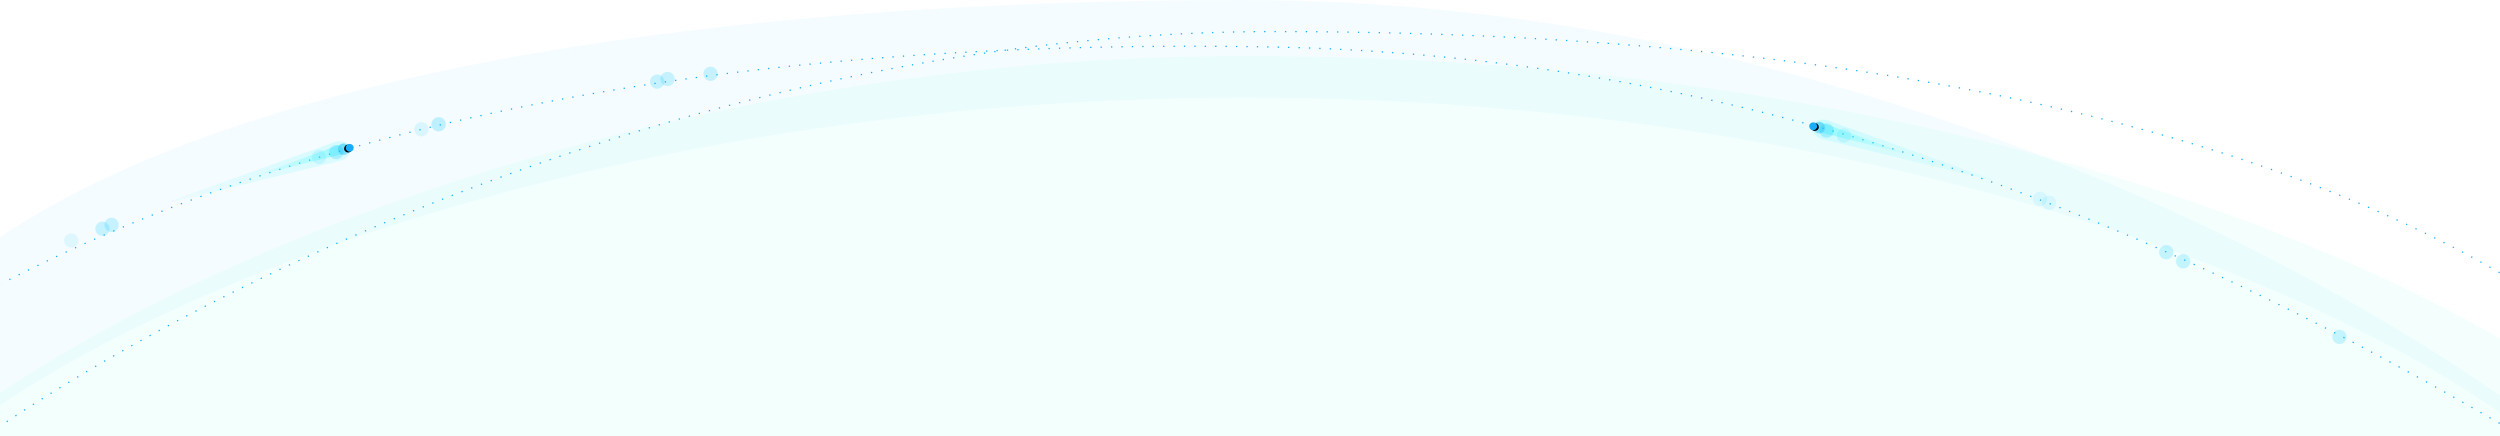 <?xml version="1.0" encoding="UTF-8"?>
<svg width="1920px" height="335px" viewBox="0 0 1920 335" version="1.1" xmlns="http://www.w3.org/2000/svg" xmlns:xlink="http://www.w3.org/1999/xlink">
    <!-- Generator: Sketch 47.1 (45422) - http://www.bohemiancoding.com/sketch -->
    <title>bg element light@1x</title>
    <desc>Created with Sketch.</desc>
    <defs>
        <linearGradient x1="29.612%" y1="-3.641%" x2="68.817%" y2="152.462%" id="linearGradient-1">
            <stop stop-color="#00F8FF" stop-opacity="0.842" offset="0%"></stop>
            <stop stop-color="#00EAFD" stop-opacity="0" offset="100%"></stop>
        </linearGradient>
        <filter x="-22.0%" y="-2.3%" width="144.0%" height="104.6%" filterUnits="objectBoundingBox" id="filter-2">
            <feGaussianBlur stdDeviation="1.102" in="SourceGraphic"></feGaussianBlur>
        </filter>
        <linearGradient x1="67.587%" y1="0%" x2="67.587%" y2="214.407%" id="linearGradient-3">
            <stop stop-color="#00F8FF" stop-opacity="0.813" offset="0%"></stop>
            <stop stop-color="#FFFFFF" stop-opacity="0" offset="100%"></stop>
        </linearGradient>
        <filter x="-43.4%" y="-4.7%" width="186.8%" height="109.5%" filterUnits="objectBoundingBox" id="filter-4">
            <feGaussianBlur stdDeviation="1.102" in="SourceGraphic"></feGaussianBlur>
        </filter>
        <circle id="path-5" cx="5.301" cy="87.391" r="3"></circle>
        <filter x="-91.7%" y="-125.0%" width="316.7%" height="316.7%" filterUnits="objectBoundingBox" id="filter-6">
            <feOffset dx="1" dy="-1" in="SourceAlpha" result="shadowOffsetOuter1"></feOffset>
            <feGaussianBlur stdDeviation="2" in="shadowOffsetOuter1" result="shadowBlurOuter1"></feGaussianBlur>
            <feColorMatrix values="0 0 0 0 0.608   0 0 0 0 0.865   0 0 0 0 1  0 0 0 1 0" type="matrix" in="shadowBlurOuter1"></feColorMatrix>
        </filter>
        <filter x="-22.0%" y="-2.3%" width="144.0%" height="104.6%" filterUnits="objectBoundingBox" id="filter-7">
            <feGaussianBlur stdDeviation="1.102" in="SourceGraphic"></feGaussianBlur>
        </filter>
        <filter x="-43.4%" y="-4.7%" width="186.8%" height="109.5%" filterUnits="objectBoundingBox" id="filter-8">
            <feGaussianBlur stdDeviation="1.102" in="SourceGraphic"></feGaussianBlur>
        </filter>
        <circle id="path-9" cx="5.301" cy="87.391" r="3"></circle>
        <filter x="-91.7%" y="-125.0%" width="316.7%" height="316.7%" filterUnits="objectBoundingBox" id="filter-10">
            <feOffset dx="1" dy="-1" in="SourceAlpha" result="shadowOffsetOuter1"></feOffset>
            <feGaussianBlur stdDeviation="2" in="shadowOffsetOuter1" result="shadowBlurOuter1"></feGaussianBlur>
            <feColorMatrix values="0 0 0 0 0.608   0 0 0 0 0.865   0 0 0 0 1  0 0 0 1 0" type="matrix" in="shadowBlurOuter1"></feColorMatrix>
        </filter>
    </defs>
    <g id="Landing" stroke="none" stroke-width="1" fill="none" fill-rule="evenodd">
        <g id="AtomicFund-Desktop-1440px" transform="translate(0, -2314)">
            <g id="//Content" transform="translate(-39, 1142)">
                <g id="How-it-works" transform="translate(39, 0)">
                    <g id="bg-element" transform="translate(0, 1172)">
                        <g transform="translate(960, 167.5) scale(-1, -1) translate(-960, -167.5) ">
                            <g id="element">
                                <path d="M-7.16815496e-13,74.935 C208.207,195.061 547.854,292 964.14,292 C1374.334,292 1731.913,159.492 1920,33.294 L1920,0 L-7.16815496e-13,0 L-7.16815496e-13,74.935 Z" id="Fill-4" fill="#90FFEC" opacity="0.1"></path>
                                <path d="M-7.16815496e-13,31.235 C185.744,160.704 547.854,335 964.14,335 C1374.334,335 1731.913,279.261 1920,152.896 L1920,0 L-7.16815496e-13,0 L-7.16815496e-13,31.235 Z" id="Fill-1" fill="#9BDDFF" opacity="0.1"></path>
                                <path d="M-7.16815496e-13,18.015 C185.744,147.364 547.854,260 964.14,260 C1374.334,260 1731.913,149.911 1920,23.664 L1920,0 L-7.16815496e-13,0 L-7.16815496e-13,18.015 Z" id="Fill-6" fill="#F3FFFD"></path>
                                <path d="M0.046,126.029 C0.331,126.194 0.618,126.359 0.904,126.524 L1.403,125.657 C1.117,125.492 0.831,125.328 0.546,125.163 L0.046,126.029 Z M7.005,130.003 C7.291,130.165 7.577,130.326 7.864,130.488 L8.354,129.616 C8.068,129.455 7.782,129.294 7.497,129.133 L7.005,130.003 Z M13.986,133.905 C14.272,134.063 14.558,134.221 14.845,134.379 L15.327,133.503 C15.041,133.345 14.755,133.187 14.47,133.029 L13.986,133.905 Z M21.006,137.745 C21.305,137.906 21.604,138.068 21.903,138.229 L22.378,137.349 C22.079,137.188 21.78,137.027 21.482,136.865 L21.006,137.745 Z M28.064,141.524 C28.363,141.682 28.661,141.84 28.96,141.998 L29.428,141.114 C29.129,140.956 28.83,140.798 28.532,140.64 L28.064,141.524 Z M35.159,145.242 C35.457,145.397 35.756,145.552 36.054,145.706 L36.514,144.818 C36.215,144.664 35.917,144.509 35.619,144.355 L35.159,145.242 Z M42.288,148.902 C42.586,149.053 42.885,149.204 43.183,149.355 L43.635,148.463 C43.337,148.312 43.039,148.161 42.741,148.01 L42.288,148.902 Z M49.411,152.481 C49.708,152.629 50.006,152.777 50.304,152.925 L50.749,152.029 C50.451,151.881 50.153,151.734 49.856,151.586 L49.411,152.481 Z M56.606,156.023 C56.903,156.168 57.201,156.312 57.499,156.457 L57.936,155.557 C57.638,155.413 57.341,155.268 57.044,155.124 L56.606,156.023 Z M63.832,159.506 C64.129,159.648 64.426,159.79 64.724,159.931 L65.153,159.028 C64.856,158.887 64.56,158.745 64.263,158.604 L63.832,159.506 Z M71.046,162.913 C71.343,163.051 71.639,163.19 71.936,163.328 L72.358,162.422 C72.062,162.284 71.766,162.145 71.47,162.007 L71.046,162.913 Z M78.331,166.283 C78.639,166.424 78.948,166.565 79.256,166.706 L79.672,165.796 C79.363,165.655 79.055,165.514 78.747,165.373 L78.331,166.283 Z M85.599,169.577 C85.907,169.715 86.214,169.853 86.522,169.99 L86.931,169.078 C86.623,168.94 86.316,168.802 86.008,168.664 L85.599,169.577 Z M92.936,172.835 C93.243,172.97 93.55,173.104 93.857,173.239 L94.259,172.323 C93.952,172.189 93.645,172.054 93.339,171.919 L92.936,172.835 Z M100.254,176.019 C100.56,176.151 100.866,176.282 101.172,176.414 L101.567,175.495 C101.261,175.364 100.955,175.232 100.649,175.1 L100.254,176.019 Z M107.638,179.168 C107.943,179.296 108.249,179.425 108.554,179.554 L108.942,178.632 C108.637,178.504 108.332,178.375 108.027,178.246 L107.638,179.168 Z M115,182.244 C115.304,182.37 115.608,182.495 115.913,182.621 L116.294,181.697 C115.99,181.571 115.686,181.446 115.382,181.32 L115,182.244 Z M122.427,185.286 C122.73,185.409 123.033,185.531 123.337,185.654 L123.712,184.727 C123.409,184.604 123.106,184.482 122.803,184.359 L122.427,185.286 Z M129.828,188.256 C130.142,188.381 130.457,188.506 130.771,188.631 L131.14,187.701 C130.826,187.577 130.511,187.452 130.197,187.327 L129.828,188.256 Z M137.293,191.193 C137.606,191.315 137.919,191.437 138.232,191.559 L138.594,190.627 C138.281,190.505 137.968,190.383 137.656,190.262 L137.293,191.193 Z M144.774,194.079 C145.086,194.198 145.398,194.317 145.71,194.436 L146.066,193.501 C145.754,193.382 145.442,193.263 145.131,193.145 L144.774,194.079 Z M152.272,196.913 C152.582,197.029 152.893,197.145 153.204,197.261 L153.553,196.324 C153.243,196.209 152.932,196.093 152.622,195.976 L152.272,196.913 Z M159.784,199.697 C160.093,199.81 160.402,199.923 160.712,200.037 L161.055,199.098 C160.746,198.984 160.437,198.871 160.128,198.758 L159.784,199.697 Z M167.262,202.413 C167.57,202.524 167.877,202.635 168.185,202.745 L168.523,201.804 C168.215,201.693 167.908,201.583 167.6,201.472 L167.262,202.413 Z M174.847,205.115 C175.166,205.227 175.484,205.339 175.802,205.451 L176.134,204.508 C175.816,204.396 175.498,204.284 175.18,204.172 L174.847,205.115 Z M182.396,207.75 C182.713,207.86 183.03,207.969 183.347,208.078 L183.673,207.133 C183.356,207.024 183.04,206.915 182.723,206.805 L182.396,207.75 Z M189.955,210.338 C190.27,210.444 190.585,210.551 190.901,210.657 L191.221,209.71 C190.906,209.604 190.591,209.497 190.276,209.39 L189.955,210.338 Z M197.523,212.877 C197.836,212.981 198.15,213.085 198.463,213.189 L198.778,212.24 C198.465,212.136 198.151,212.032 197.839,211.928 L197.523,212.877 Z M205.148,215.385 C205.459,215.487 205.771,215.588 206.083,215.69 L206.392,214.739 C206.08,214.637 205.769,214.536 205.458,214.435 L205.148,215.385 Z M212.78,217.847 C213.101,217.949 213.423,218.052 213.744,218.154 L214.048,217.202 C213.726,217.099 213.405,216.997 213.084,216.894 L212.78,217.847 Z M220.368,220.246 C220.687,220.346 221.007,220.446 221.326,220.546 L221.624,219.591 C221.305,219.492 220.986,219.392 220.667,219.292 L220.368,220.246 Z M228.01,222.615 C228.328,222.713 228.645,222.81 228.963,222.907 L229.256,221.951 C228.938,221.854 228.621,221.757 228.304,221.659 L228.01,222.615 Z M235.708,224.954 C236.023,225.049 236.338,225.144 236.654,225.239 L236.941,224.281 C236.626,224.186 236.311,224.092 235.996,223.997 L235.708,224.954 Z M243.357,227.233 C243.681,227.329 244.006,227.425 244.331,227.52 L244.613,226.561 C244.289,226.465 243.964,226.37 243.64,226.274 L243.357,227.233 Z M251.059,229.483 C251.382,229.576 251.704,229.669 252.027,229.762 L252.304,228.801 C251.982,228.708 251.659,228.615 251.337,228.522 L251.059,229.483 Z M258.711,231.673 C259.031,231.764 259.351,231.855 259.672,231.945 L259.944,230.983 C259.624,230.892 259.304,230.802 258.984,230.711 L258.711,231.673 Z M266.415,233.835 C266.732,233.923 267.05,234.011 267.368,234.1 L267.635,233.136 C267.317,233.048 267,232.96 266.682,232.872 L266.415,233.835 Z M274.17,235.968 C274.496,236.057 274.822,236.146 275.149,236.235 L275.411,235.269 C275.085,235.181 274.758,235.092 274.432,235.003 L274.17,235.968 Z M281.87,238.044 C282.194,238.131 282.518,238.217 282.842,238.303 L283.1,237.337 C282.776,237.251 282.452,237.164 282.128,237.078 L281.87,238.044 Z M289.621,240.092 C289.942,240.176 290.264,240.26 290.585,240.344 L290.838,239.377 C290.516,239.293 290.195,239.209 289.874,239.125 L289.621,240.092 Z M297.368,242.098 C297.846,242.221 297.846,242.221 298.325,242.343 L298.572,241.374 C298.094,241.252 298.094,241.252 297.616,241.13 L297.368,242.098 Z M305.111,244.063 C305.437,244.145 305.764,244.227 306.091,244.309 L306.334,243.339 C306.008,243.257 305.681,243.175 305.354,243.093 L305.111,244.063 Z M312.902,246.001 C313.388,246.12 313.388,246.12 313.874,246.24 L314.113,245.269 C313.627,245.149 313.627,245.149 313.141,245.03 L312.902,246.001 Z M320.687,247.897 C321.169,248.014 321.169,248.014 321.651,248.13 L321.885,247.157 C321.403,247.041 321.403,247.041 320.921,246.925 L320.687,247.897 Z M328.465,249.754 C328.958,249.871 328.958,249.871 329.451,249.987 L329.681,249.014 C329.188,248.897 329.188,248.897 328.695,248.781 L328.465,249.754 Z M336.235,251.571 C336.724,251.684 336.724,251.684 337.212,251.797 L337.437,250.823 C336.949,250.71 336.949,250.71 336.461,250.597 L336.235,251.571 Z M344.051,253.362 C344.535,253.472 344.535,253.472 345.019,253.581 L345.24,252.606 C344.756,252.496 344.756,252.496 344.273,252.387 L344.051,253.362 Z M351.858,255.114 C352.353,255.224 352.353,255.224 352.847,255.333 L353.064,254.357 C352.569,254.247 352.569,254.247 352.075,254.138 L351.858,255.114 Z M359.655,256.827 C360.144,256.934 360.144,256.934 360.634,257.04 L360.846,256.063 C360.356,255.957 360.356,255.957 359.867,255.85 L359.655,256.827 Z M367.496,258.515 C367.981,258.618 367.981,258.618 368.465,258.721 L368.673,257.743 C368.189,257.64 368.189,257.64 367.704,257.537 L367.496,258.515 Z M375.326,260.165 C375.82,260.268 375.82,260.268 376.314,260.371 L376.518,259.392 C376.024,259.289 376.024,259.289 375.53,259.186 L375.326,260.165 Z M383.142,261.778 C383.631,261.877 383.631,261.877 384.12,261.977 L384.32,260.997 C383.831,260.898 383.831,260.898 383.342,260.798 L383.142,261.778 Z M391.002,263.365 C391.486,263.462 391.486,263.462 391.97,263.558 L392.165,262.578 C391.682,262.481 391.682,262.481 391.198,262.385 L391.002,263.365 Z M398.848,264.916 C399.341,265.013 399.341,265.013 399.834,265.109 L400.025,264.127 C399.533,264.031 399.533,264.031 399.04,263.935 L398.848,264.916 Z M406.737,266.443 C407.224,266.536 407.224,266.536 407.711,266.629 L407.899,265.646 C407.412,265.554 407.412,265.554 406.925,265.46 L406.737,266.443 Z M414.611,267.933 C415.106,268.026 415.106,268.026 415.601,268.118 L415.785,267.135 C415.29,267.043 415.29,267.043 414.795,266.95 L414.611,267.933 Z M422.468,269.388 C422.957,269.478 422.957,269.478 423.446,269.567 L423.626,268.583 C423.137,268.494 423.137,268.494 422.648,268.404 L422.468,269.388 Z M430.307,270.808 C430.804,270.897 430.804,270.897 431.301,270.986 L431.477,270.002 C430.98,269.913 430.98,269.913 430.483,269.824 L430.307,270.808 Z M438.187,272.204 C438.678,272.29 438.678,272.29 439.169,272.376 L439.341,271.391 C438.85,271.305 438.85,271.305 438.36,271.219 L438.187,272.204 Z M446.108,273.577 C446.606,273.662 446.606,273.662 447.104,273.747 L447.272,272.761 C446.775,272.676 446.775,272.676 446.277,272.591 L446.108,273.577 Z M454.01,274.915 C454.502,274.997 454.502,274.997 454.993,275.079 L455.158,274.093 C454.667,274.011 454.667,274.011 454.176,273.929 L454.01,274.915 Z M461.892,276.22 C462.39,276.301 462.39,276.301 462.888,276.382 L463.049,275.396 C462.551,275.314 462.551,275.314 462.054,275.233 L461.892,276.22 Z M469.753,277.492 C470.244,277.57 470.244,277.57 470.735,277.648 L470.893,276.661 C470.402,276.583 470.402,276.583 469.911,276.504 L469.753,277.492 Z M477.714,278.75 C478.211,278.827 478.211,278.827 478.707,278.905 L478.861,277.917 C478.365,277.839 478.365,277.839 477.869,277.762 L477.714,278.75 Z M485.592,279.966 C486.081,280.041 486.081,280.041 486.571,280.115 L486.721,279.127 C486.232,279.052 486.232,279.052 485.743,278.978 L485.592,279.966 Z M493.447,281.151 C493.941,281.224 493.941,281.224 494.436,281.298 L494.583,280.308 C494.088,280.235 494.088,280.235 493.594,280.161 L493.447,281.151 Z M501.401,282.321 C501.9,282.394 501.9,282.394 502.399,282.466 L502.543,281.477 C502.044,281.404 502.044,281.404 501.545,281.332 L501.401,282.321 Z M509.332,283.461 C509.823,283.531 509.823,283.531 510.314,283.6 L510.454,282.61 C509.963,282.54 509.963,282.54 509.472,282.471 L509.332,283.461 Z M517.237,284.569 C517.732,284.638 517.732,284.638 518.228,284.706 L518.364,283.716 C517.869,283.647 517.869,283.647 517.374,283.579 L517.237,284.569 Z M525.18,285.655 C525.678,285.723 525.678,285.723 526.177,285.79 L526.311,284.799 C525.812,284.732 525.812,284.732 525.314,284.664 L525.18,285.655 Z M533.096,286.711 C533.587,286.776 533.587,286.776 534.077,286.84 L534.207,285.849 C533.717,285.784 533.717,285.784 533.227,285.72 L533.096,286.711 Z M541.05,287.745 C541.543,287.808 541.543,287.808 542.036,287.872 L542.163,286.88 C541.67,286.817 541.67,286.817 541.177,286.753 L541.05,287.745 Z M548.975,288.749 C549.471,288.811 549.471,288.811 549.966,288.873 L550.09,287.881 C549.595,287.819 549.595,287.819 549.099,287.757 L548.975,288.749 Z M556.937,289.732 C557.434,289.792 557.434,289.792 557.932,289.853 L558.052,288.86 C557.555,288.8 557.555,288.8 557.058,288.739 L556.937,289.732 Z M564.87,290.685 C565.369,290.745 565.369,290.745 565.868,290.804 L565.985,289.81 C565.486,289.751 565.486,289.751 564.988,289.692 L564.87,290.685 Z M572.774,291.61 C573.274,291.668 573.274,291.668 573.774,291.725 L573.888,290.732 C573.388,290.674 573.388,290.674 572.889,290.617 L572.774,291.61 Z M580.777,292.521 C581.278,292.577 581.278,292.577 581.778,292.633 L581.889,291.64 C581.389,291.584 581.389,291.584 580.889,291.528 L580.777,292.521 Z M588.686,293.397 C589.186,293.452 589.186,293.452 589.686,293.506 L589.795,292.512 C589.294,292.458 589.294,292.458 588.794,292.403 L588.686,293.397 Z M596.693,294.259 C597.193,294.312 597.193,294.312 597.693,294.365 L597.798,293.37 C597.298,293.318 597.298,293.318 596.799,293.265 L596.693,294.259 Z M604.604,295.086 C605.103,295.138 605.103,295.138 605.602,295.189 L605.704,294.194 C605.206,294.143 605.206,294.143 604.707,294.092 L604.604,295.086 Z M612.615,295.9 C613.112,295.95 613.112,295.95 613.609,296 L613.709,295.004 C613.211,294.955 613.211,294.955 612.714,294.905 L612.615,295.9 Z M620.526,296.68 C621.022,296.728 621.022,296.728 621.518,296.776 L621.614,295.781 C621.118,295.733 621.118,295.733 620.623,295.685 L620.526,296.68 Z M628.537,297.447 C629.039,297.494 629.039,297.494 629.542,297.541 L629.635,296.545 C629.133,296.498 629.133,296.498 628.631,296.451 L628.537,297.447 Z M636.448,298.18 C636.947,298.226 636.947,298.226 637.447,298.271 L637.537,297.276 C637.038,297.23 637.038,297.23 636.539,297.185 L636.448,298.18 Z M644.458,298.9 C644.954,298.944 644.954,298.944 645.45,298.988 L645.537,297.992 C645.042,297.948 645.042,297.948 644.546,297.904 L644.458,298.9 Z M652.434,299.594 C652.934,299.637 652.934,299.637 653.434,299.68 L653.519,298.683 C653.019,298.641 653.019,298.641 652.519,298.598 L652.434,299.594 Z M660.374,300.263 C660.869,300.304 660.869,300.304 661.365,300.345 L661.447,299.348 C660.952,299.307 660.952,299.307 660.457,299.266 L660.374,300.263 Z M668.346,300.912 C668.844,300.952 668.844,300.952 669.342,300.992 L669.421,299.995 C668.923,299.955 668.923,299.955 668.426,299.915 L668.346,300.912 Z M676.349,301.542 C676.849,301.58 676.849,301.58 677.348,301.619 L677.425,300.622 C676.926,300.583 676.926,300.583 676.426,300.545 L676.349,301.542 Z M684.316,302.147 C684.816,302.184 684.816,302.184 685.316,302.221 L685.391,301.224 C684.89,301.187 684.89,301.187 684.39,301.15 L684.316,302.147 Z M692.313,302.733 C692.813,302.768 692.813,302.768 693.314,302.804 L693.385,301.807 C692.885,301.771 692.885,301.771 692.385,301.735 L692.313,302.733 Z M700.273,303.294 C700.772,303.329 700.772,303.329 701.271,303.363 L701.34,302.366 C700.841,302.331 700.841,302.331 700.342,302.297 L700.273,303.294 Z M708.263,303.837 C708.76,303.87 708.76,303.87 709.257,303.903 L709.323,302.905 C708.826,302.872 708.826,302.872 708.33,302.839 L708.263,303.837 Z M716.284,304.361 C716.784,304.393 716.784,304.393 717.285,304.425 L717.348,303.427 C716.848,303.395 716.848,303.395 716.348,303.363 L716.284,304.361 Z M724.265,304.861 C724.761,304.892 724.761,304.892 725.258,304.922 L725.319,303.924 C724.822,303.894 724.822,303.894 724.326,303.863 L724.265,304.861 Z M732.206,305.339 C732.704,305.368 732.704,305.368 733.201,305.397 L733.26,304.399 C732.762,304.37 732.762,304.37 732.265,304.341 L732.206,305.339 Z M740.247,305.802 C740.744,305.83 740.744,305.83 741.241,305.858 L741.297,304.86 C740.8,304.832 740.8,304.832 740.303,304.804 L740.247,305.802 Z M748.177,306.239 C748.677,306.266 748.677,306.266 749.178,306.293 L749.232,305.295 C748.731,305.268 748.731,305.268 748.23,305.241 L748.177,306.239 Z M756.206,306.662 C756.703,306.687 756.703,306.687 757.2,306.713 L757.251,305.714 C756.754,305.689 756.754,305.689 756.257,305.663 L756.206,306.662 Z M764.193,307.062 C764.691,307.087 764.691,307.087 765.188,307.111 L765.237,306.112 C764.739,306.088 764.739,306.088 764.242,306.064 L764.193,307.062 Z M772.209,307.445 C772.71,307.468 772.71,307.468 773.211,307.491 L773.257,306.492 C772.756,306.469 772.756,306.469 772.256,306.446 L772.209,307.445 Z M780.183,307.806 C780.684,307.828 780.684,307.828 781.186,307.85 L781.23,306.851 C780.728,306.829 780.728,306.829 780.227,306.807 L780.183,307.806 Z M788.184,308.149 C788.685,308.17 788.685,308.17 789.185,308.191 L789.227,307.192 C788.726,307.171 788.726,307.171 788.226,307.15 L788.184,308.149 Z M796.142,308.472 C796.643,308.491 796.643,308.491 797.144,308.511 L797.184,307.512 C796.682,307.492 796.682,307.492 796.181,307.473 L796.142,308.472 Z M804.2,308.779 C804.698,308.798 804.698,308.798 805.197,308.816 L805.234,307.817 C804.735,307.798 804.735,307.798 804.237,307.78 L804.2,308.779 Z M812.141,309.064 C812.642,309.081 812.642,309.081 813.143,309.099 L813.178,308.099 C812.676,308.082 812.676,308.082 812.175,308.065 L812.141,309.064 Z M820.181,309.334 C820.681,309.35 820.681,309.35 821.181,309.366 L821.213,308.367 C820.713,308.351 820.713,308.351 820.214,308.334 L820.181,309.334 Z M828.177,309.584 C828.678,309.599 828.678,309.599 829.18,309.614 L829.209,308.614 C828.708,308.599 828.708,308.599 828.207,308.584 L828.177,309.584 Z M836.126,309.814 C836.624,309.828 836.624,309.828 837.123,309.842 L837.151,308.842 C836.652,308.829 836.652,308.829 836.154,308.815 L836.126,309.814 Z M844.175,310.03 C844.674,310.042 844.674,310.042 845.173,310.055 L845.198,309.055 C844.699,309.043 844.699,309.043 844.201,309.03 L844.175,310.03 Z M852.178,310.226 C852.676,310.238 852.676,310.238 853.175,310.249 L853.198,309.249 C852.7,309.238 852.7,309.238 852.201,309.226 L852.178,310.226 Z M860.133,310.404 C860.632,310.414 860.632,310.414 861.131,310.425 L861.152,309.425 C860.653,309.414 860.653,309.414 860.154,309.404 L860.133,310.404 Z M868.188,310.566 C868.689,310.575 868.689,310.575 869.19,310.585 L869.209,309.585 C868.708,309.576 868.708,309.576 868.207,309.566 L868.188,310.566 Z M876.122,310.708 C876.622,310.717 876.622,310.717 877.122,310.725 L877.139,309.725 C876.639,309.717 876.639,309.717 876.138,309.709 L876.122,310.708 Z M884.155,310.836 C884.655,310.843 884.655,310.843 885.155,310.85 L885.169,309.85 C884.669,309.843 884.669,309.843 884.17,309.836 L884.155,310.836 Z M892.139,310.945 C892.639,310.951 892.639,310.951 893.138,310.958 L893.15,309.958 C892.651,309.951 892.651,309.951 892.152,309.945 L892.139,310.945 Z M900.149,311.038 C900.649,311.043 900.649,311.043 901.149,311.048 L901.159,310.048 C900.659,310.043 900.659,310.043 900.16,310.038 L900.149,311.038 Z M908.184,311.114 C908.684,311.119 908.684,311.119 909.184,311.123 L909.192,310.123 C908.692,310.119 908.692,310.119 908.193,310.114 L908.184,311.114 Z M916.17,311.174 C916.67,311.177 916.67,311.177 917.17,311.18 L917.177,310.18 C916.676,310.177 916.676,310.177 916.176,310.174 L916.17,311.174 Z M924.18,311.217 C924.68,311.219 924.68,311.219 925.18,311.221 L925.184,310.221 C924.684,310.219 924.684,310.219 924.184,310.217 L924.18,311.217 Z M932.139,311.243 C932.639,311.244 932.639,311.244 933.139,311.245 L933.141,310.245 C932.641,310.244 932.641,310.244 932.141,310.243 L932.139,311.243 Z M940.199,311.254 C940.699,311.254 940.699,311.254 941.199,311.254 L941.199,310.254 C940.699,310.254 940.699,310.254 940.199,310.254 L940.199,311.254 Z M948.172,311.238 C948.508,311.236 948.843,311.235 949.179,311.233 L949.174,310.233 C948.838,310.235 948.503,310.236 948.167,310.238 L948.172,311.238 Z M956.196,311.177 C956.529,311.174 956.862,311.17 957.195,311.167 L957.184,310.167 C956.851,310.171 956.519,310.174 956.186,310.178 L956.196,311.177 Z M964.137,311.074 C964.467,311.069 964.798,311.063 965.129,311.058 L965.112,310.058 C964.782,310.063 964.451,310.069 964.121,310.074 L964.137,311.074 Z M972.144,310.925 C972.472,310.918 972.8,310.911 973.128,310.904 L973.106,309.904 C972.778,309.912 972.45,309.919 972.123,309.926 L972.144,310.925 Z M980.142,310.733 C980.468,310.725 980.793,310.716 981.119,310.707 L981.092,309.707 C980.766,309.716 980.441,309.725 980.116,309.734 L980.142,310.733 Z M988.206,310.496 C988.529,310.485 988.852,310.475 989.175,310.464 L989.142,309.465 C988.82,309.475 988.497,309.486 988.174,309.496 L988.206,310.496 Z M996.186,310.217 C996.53,310.204 996.875,310.191 997.219,310.178 L997.18,309.178 C996.836,309.192 996.493,309.205 996.149,309.218 L996.186,310.217 Z M1004.157,309.896 C1004.498,309.881 1004.839,309.866 1005.181,309.851 L1005.137,308.852 C1004.796,308.867 1004.455,308.882 1004.114,308.897 L1004.157,309.896 Z M1012.192,309.529 C1012.53,309.512 1012.869,309.496 1013.207,309.479 L1013.158,308.48 C1012.82,308.497 1012.482,308.513 1012.143,308.53 L1012.192,309.529 Z M1020.142,309.123 C1020.478,309.105 1020.814,309.087 1021.149,309.069 L1021.095,308.07 C1020.76,308.088 1020.424,308.107 1020.088,308.125 L1020.142,309.123 Z M1028.156,308.672 C1028.489,308.652 1028.822,308.632 1029.155,308.613 L1029.096,307.614 C1028.763,307.634 1028.43,307.654 1028.097,307.674 L1028.156,308.672 Z M1036.159,308.179 C1036.49,308.158 1036.82,308.136 1037.15,308.115 L1037.085,307.117 C1036.755,307.138 1036.425,307.16 1036.095,307.181 L1036.159,308.179 Z M1044.152,307.644 C1044.479,307.622 1044.806,307.599 1045.134,307.576 L1045.064,306.578 C1044.737,306.601 1044.409,306.624 1044.082,306.647 L1044.152,307.644 Z M1052.132,307.069 C1052.457,307.045 1052.781,307.02 1053.106,306.996 L1053.031,305.999 C1052.706,306.023 1052.382,306.047 1052.058,306.072 L1052.132,307.069 Z M1060.101,306.453 C1060.584,306.414 1060.584,306.414 1061.066,306.375 L1060.986,305.379 C1060.504,305.417 1060.504,305.417 1060.022,305.456 L1060.101,306.453 Z M1068.058,305.796 C1068.399,305.767 1068.74,305.738 1069.081,305.709 L1068.995,304.713 C1068.655,304.742 1068.314,304.771 1067.974,304.8 L1068.058,305.796 Z M1076.003,305.1 C1076.341,305.07 1076.679,305.039 1077.017,305.009 L1076.926,304.013 C1076.589,304.043 1076.251,304.074 1075.913,304.104 L1076.003,305.1 Z M1084.009,304.358 C1084.344,304.326 1084.678,304.294 1085.013,304.262 L1084.918,303.266 C1084.583,303.298 1084.248,303.33 1083.914,303.362 L1084.009,304.358 Z M1092.002,303.575 C1092.333,303.542 1092.665,303.509 1092.996,303.475 L1092.896,302.48 C1092.564,302.514 1092.233,302.547 1091.902,302.58 L1092.002,303.575 Z M1099.908,302.761 C1100.236,302.727 1100.565,302.692 1100.893,302.657 L1100.788,301.663 C1100.46,301.697 1100.131,301.732 1099.803,301.767 L1099.908,302.761 Z M1107.873,301.901 C1108.362,301.847 1108.362,301.847 1108.85,301.793 L1108.739,300.799 C1108.252,300.853 1108.252,300.853 1107.764,300.907 L1107.873,301.901 Z M1115.825,301.002 C1116.309,300.946 1116.309,300.946 1116.793,300.89 L1116.677,299.897 C1116.194,299.953 1116.194,299.953 1115.71,300.009 L1115.825,301.002 Z M1123.763,300.065 C1124.103,300.024 1124.443,299.983 1124.783,299.942 L1124.663,298.949 C1124.323,298.99 1123.983,299.031 1123.643,299.072 L1123.763,300.065 Z M1131.759,299.081 C1132.095,299.039 1132.432,298.996 1132.769,298.954 L1132.644,297.962 C1132.307,298.004 1131.971,298.046 1131.634,298.089 L1131.759,299.081 Z M1139.667,298.068 C1140,298.025 1140.334,297.981 1140.667,297.937 L1140.537,296.946 C1140.204,296.99 1139.871,297.033 1139.538,297.077 L1139.667,298.068 Z M1147.56,297.019 C1147.89,296.974 1148.221,296.929 1148.551,296.884 L1148.416,295.893 C1148.086,295.938 1147.756,295.983 1147.426,296.028 L1147.56,297.019 Z M1155.511,295.922 C1156.001,295.853 1156.001,295.853 1156.491,295.784 L1156.351,294.794 C1155.861,294.863 1155.861,294.863 1155.372,294.932 L1155.511,295.922 Z M1163.445,294.789 C1163.93,294.719 1163.93,294.719 1164.415,294.648 L1164.271,293.658 C1163.786,293.729 1163.786,293.729 1163.301,293.8 L1163.445,294.789 Z M1171.363,293.62 C1171.843,293.547 1171.843,293.547 1172.323,293.475 L1172.174,292.486 C1171.694,292.559 1171.694,292.559 1171.214,292.631 L1171.363,293.62 Z M1179.264,292.414 C1179.6,292.362 1179.936,292.31 1180.272,292.257 L1180.118,291.269 C1179.783,291.322 1179.447,291.374 1179.111,291.426 L1179.264,292.414 Z M1187.149,291.173 C1187.482,291.12 1187.814,291.066 1188.146,291.013 L1187.988,290.026 C1187.656,290.079 1187.323,290.132 1186.991,290.185 L1187.149,291.173 Z M1195.088,289.885 C1195.582,289.803 1195.582,289.803 1196.075,289.722 L1195.912,288.735 C1195.419,288.817 1195.419,288.817 1194.926,288.898 L1195.088,289.885 Z M1203.01,288.561 C1203.498,288.478 1203.498,288.478 1203.986,288.395 L1203.818,287.409 C1203.33,287.492 1203.33,287.492 1202.842,287.575 L1203.01,288.561 Z M1210.842,287.215 C1211.325,287.131 1211.325,287.131 1211.807,287.046 L1211.635,286.061 C1211.153,286.146 1211.153,286.146 1210.67,286.23 L1210.842,287.215 Z M1218.727,285.822 C1219.064,285.762 1219.4,285.701 1219.736,285.641 L1219.56,284.657 C1219.223,284.717 1218.887,284.777 1218.551,284.838 L1218.727,285.822 Z M1226.594,284.395 C1227.093,284.303 1227.093,284.303 1227.592,284.211 L1227.41,283.228 C1226.912,283.32 1226.912,283.32 1226.413,283.412 L1226.594,284.395 Z M1234.512,282.921 C1235.005,282.828 1235.005,282.828 1235.499,282.735 L1235.313,281.752 C1234.82,281.845 1234.82,281.845 1234.327,281.938 L1234.512,282.921 Z M1242.341,281.427 C1242.828,281.332 1242.828,281.332 1243.316,281.238 L1243.126,280.256 C1242.638,280.351 1242.638,280.351 1242.151,280.445 L1242.341,281.427 Z M1250.22,279.886 C1250.702,279.79 1250.702,279.79 1251.184,279.694 L1250.989,278.714 C1250.507,278.809 1250.507,278.809 1250.025,278.905 L1250.22,279.886 Z M1258.009,278.326 C1258.343,278.258 1258.678,278.19 1259.013,278.122 L1258.814,277.142 C1258.479,277.21 1258.145,277.278 1257.81,277.346 L1258.009,278.326 Z M1265.847,276.719 C1266.343,276.616 1266.343,276.616 1266.84,276.513 L1266.636,275.534 C1266.14,275.637 1266.14,275.637 1265.644,275.74 L1265.847,276.719 Z M1273.735,275.066 C1274.225,274.962 1274.225,274.962 1274.715,274.858 L1274.507,273.879 C1274.017,273.984 1274.017,273.984 1273.527,274.087 L1273.735,275.066 Z M1281.531,273.395 C1282.016,273.29 1282.016,273.29 1282.5,273.185 L1282.287,272.208 C1281.804,272.313 1281.804,272.313 1281.32,272.418 L1281.531,273.395 Z M1289.376,271.678 C1289.854,271.572 1289.854,271.572 1290.332,271.466 L1290.116,270.49 C1289.638,270.596 1289.638,270.596 1289.16,270.701 L1289.376,271.678 Z M1297.129,269.945 C1297.626,269.832 1297.626,269.832 1298.122,269.72 L1297.901,268.745 C1297.405,268.857 1297.405,268.857 1296.909,268.969 L1297.129,269.945 Z M1304.929,268.165 C1305.419,268.052 1305.419,268.052 1305.91,267.939 L1305.684,266.965 C1305.195,267.078 1305.195,267.078 1304.705,267.191 L1304.929,268.165 Z M1312.775,266.339 C1313.259,266.225 1313.259,266.225 1313.743,266.111 L1313.514,265.138 C1313.03,265.252 1313.03,265.252 1312.547,265.365 L1312.775,266.339 Z M1320.53,264.499 C1321.007,264.384 1321.007,264.384 1321.485,264.27 L1321.251,263.297 C1320.774,263.412 1320.774,263.412 1320.297,263.526 L1320.53,264.499 Z M1328.329,262.612 C1328.823,262.491 1328.823,262.491 1329.317,262.37 L1329.079,261.399 C1328.585,261.52 1328.585,261.52 1328.091,261.641 L1328.329,262.612 Z M1336.104,260.696 C1336.591,260.574 1336.591,260.574 1337.079,260.453 L1336.837,259.483 C1336.349,259.604 1336.349,259.604 1335.862,259.725 L1336.104,260.696 Z M1343.854,258.75 C1344.335,258.628 1344.335,258.628 1344.816,258.506 L1344.57,257.537 C1344.089,257.659 1344.089,257.659 1343.609,257.781 L1343.854,258.75 Z M1351.58,256.776 C1352.054,256.653 1352.054,256.653 1352.528,256.531 L1352.278,255.563 C1351.804,255.685 1351.804,255.685 1351.33,255.807 L1351.58,256.776 Z M1359.348,254.755 C1359.837,254.627 1359.837,254.627 1360.327,254.498 L1360.072,253.531 C1359.583,253.659 1359.583,253.659 1359.094,253.788 L1359.348,254.755 Z M1367.09,252.706 C1367.572,252.577 1367.572,252.577 1368.055,252.449 L1367.796,251.483 C1367.314,251.611 1367.314,251.611 1366.832,251.74 L1367.09,252.706 Z M1374.806,250.63 C1375.281,250.5 1375.281,250.5 1375.757,250.371 L1375.494,249.406 C1375.019,249.535 1375.019,249.535 1374.544,249.665 L1374.806,250.63 Z M1382.562,248.507 C1383.051,248.372 1383.051,248.372 1383.541,248.237 L1383.274,247.273 C1382.785,247.408 1382.785,247.408 1382.296,247.543 L1382.562,248.507 Z M1390.224,246.376 C1390.706,246.24 1390.706,246.24 1391.188,246.105 L1390.918,245.142 C1390.436,245.278 1390.436,245.278 1389.954,245.413 L1390.224,246.376 Z M1397.926,244.199 C1398.401,244.064 1398.401,244.064 1398.875,243.928 L1398.601,242.967 C1398.126,243.102 1398.126,243.102 1397.652,243.237 L1397.926,244.199 Z M1405.665,241.977 C1406.152,241.836 1406.152,241.836 1406.64,241.694 L1406.361,240.734 C1405.874,240.875 1405.874,240.875 1405.387,241.016 L1405.665,241.977 Z M1413.31,239.747 C1413.789,239.606 1413.789,239.606 1414.269,239.465 L1413.987,238.506 C1413.507,238.647 1413.507,238.647 1413.028,238.788 L1413.31,239.747 Z M1420.991,237.473 C1421.463,237.332 1421.463,237.332 1421.936,237.191 L1421.649,236.233 C1421.177,236.374 1421.177,236.374 1420.705,236.515 L1420.991,237.473 Z M1428.643,235.173 C1429.127,235.027 1429.127,235.027 1429.61,234.88 L1429.32,233.923 C1428.836,234.07 1428.836,234.07 1428.353,234.216 L1428.643,235.173 Z M1436.33,232.828 C1436.805,232.682 1436.805,232.682 1437.281,232.536 L1436.987,231.58 C1436.512,231.726 1436.512,231.726 1436.036,231.873 L1436.33,232.828 Z M1443.986,230.459 C1444.472,230.307 1444.472,230.307 1444.958,230.155 L1444.66,229.201 C1444.174,229.352 1444.174,229.352 1443.688,229.504 L1443.986,230.459 Z M1451.61,228.065 C1452.089,227.913 1452.089,227.913 1452.567,227.762 L1452.265,226.809 C1451.787,226.96 1451.787,226.96 1451.309,227.111 L1451.61,228.065 Z M1459.204,225.647 C1459.674,225.496 1459.674,225.496 1460.144,225.345 L1459.838,224.393 C1459.368,224.544 1459.368,224.544 1458.898,224.695 L1459.204,225.647 Z M1466.829,223.185 C1467.309,223.029 1467.309,223.029 1467.788,222.873 L1467.478,221.922 C1466.999,222.078 1466.999,222.078 1466.52,222.234 L1466.829,223.185 Z M1474.422,220.7 C1474.893,220.544 1474.893,220.544 1475.363,220.389 L1475.05,219.439 C1474.579,219.595 1474.579,219.595 1474.109,219.75 L1474.422,220.7 Z M1482.044,218.171 C1482.524,218.01 1482.524,218.01 1483.003,217.85 L1482.686,216.902 C1482.207,217.062 1482.207,217.062 1481.728,217.222 L1482.044,218.171 Z M1489.633,215.619 C1490.104,215.46 1490.104,215.46 1490.574,215.3 L1490.253,214.353 C1489.783,214.513 1489.783,214.513 1489.312,214.672 L1489.633,215.619 Z M1497.187,213.045 C1497.665,212.881 1497.665,212.881 1498.143,212.717 L1497.818,211.771 C1497.34,211.936 1497.34,211.936 1496.863,212.099 L1497.187,213.045 Z M1504.769,210.428 C1505.238,210.266 1505.238,210.266 1505.707,210.102 L1505.378,209.158 C1504.909,209.321 1504.909,209.321 1504.441,209.484 L1504.769,210.428 Z M1512.315,207.79 C1512.79,207.623 1512.79,207.623 1513.265,207.455 L1512.933,206.512 C1512.458,206.68 1512.458,206.68 1511.983,206.847 L1512.315,207.79 Z M1519.886,205.109 C1520.352,204.943 1520.352,204.943 1520.818,204.777 L1520.482,203.835 C1520.016,204.001 1520.016,204.001 1519.55,204.167 L1519.886,205.109 Z M1527.42,202.408 C1527.892,202.238 1527.892,202.238 1528.364,202.067 L1528.024,201.127 C1527.552,201.297 1527.552,201.297 1527.081,201.467 L1527.42,202.408 Z M1534.917,199.686 C1535.394,199.512 1535.394,199.512 1535.87,199.338 L1535.527,198.399 C1535.05,198.573 1535.05,198.573 1534.574,198.747 L1534.917,199.686 Z M1542.436,196.923 C1542.903,196.75 1542.903,196.75 1543.37,196.577 L1543.023,195.64 C1542.556,195.812 1542.556,195.812 1542.089,195.985 L1542.436,196.923 Z M1549.916,194.14 C1550.388,193.964 1550.388,193.964 1550.859,193.787 L1550.508,192.851 C1550.037,193.027 1550.037,193.027 1549.566,193.204 L1549.916,194.14 Z M1557.418,191.316 C1557.879,191.142 1557.879,191.142 1558.34,190.967 L1557.985,190.032 C1557.524,190.207 1557.524,190.207 1557.063,190.381 L1557.418,191.316 Z M1564.878,188.474 C1565.343,188.296 1565.343,188.296 1565.807,188.118 L1565.449,187.184 C1564.985,187.362 1564.985,187.362 1564.52,187.54 L1564.878,188.474 Z M1572.357,185.591 C1572.825,185.41 1572.825,185.41 1573.292,185.228 L1572.93,184.296 C1572.463,184.477 1572.463,184.477 1571.996,184.658 L1572.357,185.591 Z M1579.794,182.69 C1580.264,182.506 1580.264,182.506 1580.733,182.322 L1580.367,181.391 C1579.898,181.575 1579.898,181.575 1579.429,181.759 L1579.794,182.69 Z M1587.248,179.749 C1587.719,179.563 1587.719,179.563 1588.19,179.376 L1587.82,178.446 C1587.35,178.633 1587.35,178.633 1586.879,178.82 L1587.248,179.749 Z M1594.658,176.792 C1595.118,176.608 1595.118,176.608 1595.577,176.423 L1595.204,175.495 C1594.745,175.68 1594.745,175.68 1594.286,175.864 L1594.658,176.792 Z M1602.082,173.796 C1602.543,173.609 1602.543,173.609 1603.003,173.422 L1602.626,172.495 C1602.166,172.682 1602.166,172.682 1601.706,172.869 L1602.082,173.796 Z M1609.519,170.76 C1609.979,170.571 1609.979,170.571 1610.44,170.381 L1610.06,169.456 C1609.599,169.646 1609.599,169.646 1609.139,169.835 L1609.519,170.76 Z M1616.909,167.709 C1617.369,167.518 1617.369,167.518 1617.829,167.327 L1617.445,166.403 C1616.986,166.594 1616.986,166.594 1616.526,166.785 L1616.909,167.709 Z M1624.31,164.619 C1624.769,164.427 1624.769,164.427 1625.228,164.234 L1624.84,163.312 C1624.382,163.505 1624.382,163.505 1623.923,163.697 L1624.31,164.619 Z M1631.663,161.516 C1632.12,161.322 1632.12,161.322 1632.578,161.128 L1632.186,160.207 C1631.729,160.401 1631.729,160.401 1631.272,160.595 L1631.663,161.516 Z M1639.023,158.375 C1639.479,158.18 1639.479,158.18 1639.934,157.984 L1639.539,157.065 C1639.084,157.261 1639.084,157.261 1638.629,157.456 L1639.023,158.375 Z M1646.39,155.197 C1646.853,154.996 1646.853,154.996 1647.315,154.796 L1646.917,153.878 C1646.455,154.079 1646.455,154.079 1645.992,154.28 L1646.39,155.197 Z M1653.705,152.007 C1654.165,151.805 1654.165,151.805 1654.624,151.604 L1654.222,150.688 C1653.763,150.89 1653.763,150.89 1653.304,151.091 L1653.705,152.007 Z M1661.025,148.781 C1661.48,148.579 1661.48,148.579 1661.935,148.377 L1661.53,147.463 C1661.075,147.665 1661.075,147.665 1660.62,147.866 L1661.025,148.781 Z M1668.346,145.518 C1668.806,145.312 1668.806,145.312 1669.266,145.106 L1668.857,144.194 C1668.397,144.4 1668.397,144.4 1667.937,144.606 L1668.346,145.518 Z M1675.613,142.246 C1676.068,142.04 1676.068,142.04 1676.522,141.834 L1676.109,140.923 C1675.655,141.129 1675.655,141.129 1675.201,141.335 L1675.613,142.246 Z M1682.934,138.914 C1683.391,138.705 1683.391,138.705 1683.848,138.495 L1683.431,137.586 C1682.975,137.795 1682.975,137.795 1682.518,138.005 L1682.934,138.914 Z M1690.197,135.573 C1690.648,135.364 1690.648,135.364 1691.098,135.156 L1690.678,134.249 C1690.228,134.457 1690.228,134.457 1689.777,134.665 L1690.197,135.573 Z M1697.456,132.198 C1697.908,131.987 1697.908,131.987 1698.359,131.776 L1697.935,130.87 C1697.484,131.081 1697.484,131.081 1697.033,131.292 L1697.456,132.198 Z M1704.709,128.791 C1705.161,128.578 1705.161,128.578 1705.612,128.364 L1705.184,127.46 C1704.733,127.673 1704.733,127.673 1704.282,127.886 L1704.709,128.791 Z M1711.902,125.376 C1712.352,125.161 1712.352,125.161 1712.802,124.946 L1712.371,124.044 C1711.921,124.259 1711.921,124.259 1711.472,124.473 L1711.902,125.376 Z M1719.138,121.905 C1719.585,121.689 1719.585,121.689 1720.033,121.473 L1719.598,120.572 C1719.151,120.788 1719.151,120.788 1718.704,121.004 L1719.138,121.905 Z M1726.31,118.428 C1726.761,118.208 1726.761,118.208 1727.212,117.988 L1726.774,117.089 C1726.323,117.309 1726.323,117.309 1725.872,117.529 L1726.31,118.428 Z M1733.521,114.895 C1733.967,114.675 1733.967,114.675 1734.413,114.456 L1733.971,113.559 C1733.525,113.778 1733.525,113.778 1733.079,113.998 L1733.521,114.895 Z M1740.715,111.334 C1741.162,111.111 1741.162,111.111 1741.609,110.889 L1741.163,109.994 C1740.716,110.216 1740.716,110.216 1740.27,110.438 L1740.715,111.334 Z M1747.842,107.769 C1748.288,107.544 1748.288,107.544 1748.734,107.32 L1748.284,106.427 C1747.838,106.651 1747.838,106.651 1747.392,106.875 L1747.842,107.769 Z M1754.999,104.151 C1755.442,103.925 1755.442,103.925 1755.886,103.7 L1755.432,102.809 C1754.989,103.034 1754.989,103.034 1754.546,103.259 L1754.999,104.151 Z M1762.134,100.506 C1762.579,100.277 1762.579,100.277 1763.023,100.049 L1762.566,99.159 C1762.122,99.388 1762.122,99.388 1761.677,99.616 L1762.134,100.506 Z M1769.244,96.835 C1769.689,96.604 1769.689,96.604 1770.133,96.373 L1769.672,95.486 C1769.228,95.717 1769.228,95.717 1768.783,95.948 L1769.244,96.835 Z M1776.328,93.139 C1776.77,92.907 1776.77,92.907 1777.212,92.675 L1776.747,91.79 C1776.306,92.022 1776.306,92.022 1775.864,92.254 L1776.328,93.139 Z M1783.383,89.42 C1783.826,89.185 1783.826,89.185 1784.268,88.95 L1783.799,88.067 C1783.357,88.302 1783.357,88.302 1782.915,88.536 L1783.383,89.42 Z M1790.454,85.652 C1790.895,85.416 1790.895,85.416 1791.334,85.18 L1790.862,84.299 C1790.422,84.534 1790.422,84.534 1789.982,84.77 L1790.454,85.652 Z M1797.537,81.837 C1797.977,81.599 1797.977,81.599 1798.416,81.361 L1797.939,80.482 C1797.5,80.719 1797.5,80.719 1797.061,80.957 L1797.537,81.837 Z M1804.536,78.026 C1804.977,77.785 1804.977,77.785 1805.417,77.544 L1804.936,76.667 C1804.496,76.908 1804.496,76.908 1804.056,77.149 L1804.536,78.026 Z M1811.541,74.171 C1811.979,73.929 1811.979,73.929 1812.416,73.687 L1811.931,72.813 C1811.494,73.054 1811.494,73.054 1811.057,73.296 L1811.541,74.171 Z M1818.548,70.273 C1818.986,70.028 1818.986,70.028 1819.424,69.783 L1818.935,68.911 C1818.498,69.156 1818.498,69.156 1818.06,69.401 L1818.548,70.273 Z M1825.508,66.358 C1825.943,66.113 1825.943,66.113 1826.377,65.867 L1825.884,64.997 C1825.45,65.242 1825.45,65.242 1825.016,65.488 L1825.508,66.358 Z M1832.462,62.403 C1832.753,62.237 1833.043,62.071 1833.333,61.905 L1832.836,61.037 C1832.546,61.203 1832.256,61.369 1831.966,61.535 L1832.462,62.403 Z M1839.406,58.409 C1839.695,58.242 1839.984,58.075 1840.272,57.908 L1839.771,57.043 C1839.483,57.21 1839.194,57.377 1838.905,57.544 L1839.406,58.409 Z M1846.335,54.378 C1846.623,54.21 1846.912,54.041 1847.199,53.872 L1846.694,53.009 C1846.406,53.178 1846.118,53.347 1845.83,53.515 L1846.335,54.378 Z M1853.244,50.312 C1853.532,50.142 1853.819,49.972 1854.106,49.802 L1853.596,48.942 C1853.309,49.112 1853.022,49.282 1852.735,49.452 L1853.244,50.312 Z M1860.129,46.213 C1860.415,46.042 1860.7,45.871 1860.985,45.7 L1860.471,44.843 C1860.186,45.014 1859.901,45.184 1859.615,45.355 L1860.129,46.213 Z M1866.985,42.083 C1867.27,41.91 1867.555,41.737 1867.839,41.565 L1867.32,40.71 C1867.036,40.882 1866.751,41.055 1866.466,41.228 L1866.985,42.083 Z M1873.805,37.924 C1874.09,37.749 1874.375,37.575 1874.659,37.4 L1874.135,36.548 C1873.851,36.722 1873.567,36.897 1873.282,37.072 L1873.805,37.924 Z M1880.625,33.714 C1880.909,33.538 1881.192,33.362 1881.476,33.185 L1880.947,32.336 C1880.664,32.512 1880.381,32.688 1880.098,32.864 L1880.625,33.714 Z M1887.399,29.48 C1887.681,29.302 1887.964,29.124 1888.246,28.947 L1887.713,28.1 C1887.431,28.278 1887.149,28.456 1886.866,28.633 L1887.399,29.48 Z M1894.158,25.201 C1894.439,25.021 1894.72,24.842 1895.001,24.663 L1894.463,23.82 C1894.182,23.999 1893.901,24.178 1893.62,24.357 L1894.158,25.201 Z M1900.894,20.879 C1901.174,20.698 1901.454,20.517 1901.734,20.336 L1901.191,19.497 C1900.911,19.678 1900.632,19.858 1900.352,20.039 L1900.894,20.879 Z M1907.6,16.519 C1907.879,16.336 1908.158,16.153 1908.437,15.971 L1907.888,15.134 C1907.61,15.317 1907.331,15.5 1907.052,15.682 L1907.6,16.519 Z M1914.302,12.1 C1914.58,11.916 1914.857,11.731 1915.135,11.547 L1914.581,10.714 C1914.304,10.898 1914.026,11.083 1913.749,11.267 L1914.302,12.1 Z" id="Stroke-8" fill="#19ACF9" fill-rule="nonzero"></path>
                                <path d="M0.046,10.3 C0.474,10.548 0.474,10.548 0.904,10.795 L1.403,9.929 C0.974,9.681 0.974,9.681 0.546,9.434 L0.046,10.3 Z M6.964,14.286 C7.394,14.532 7.394,14.532 7.823,14.779 L8.321,13.912 C7.892,13.665 7.892,13.665 7.463,13.419 L6.964,14.286 Z M13.907,18.267 C14.336,18.513 14.336,18.513 14.766,18.758 L15.262,17.89 C14.832,17.644 14.832,17.644 14.403,17.399 L13.907,18.267 Z M20.85,22.23 C21.28,22.474 21.28,22.474 21.71,22.719 L22.204,21.85 C21.774,21.605 21.774,21.605 21.345,21.361 L20.85,22.23 Z M27.833,26.195 C28.262,26.438 28.262,26.438 28.692,26.681 L29.184,25.811 C28.755,25.568 28.755,25.568 28.325,25.325 L27.833,26.195 Z M34.812,30.137 C35.241,30.379 35.241,30.379 35.67,30.621 L36.161,29.75 C35.731,29.508 35.731,29.508 35.302,29.266 L34.812,30.137 Z M41.785,34.055 C42.214,34.295 42.214,34.295 42.643,34.536 L43.131,33.663 C42.702,33.423 42.702,33.423 42.273,33.183 L41.785,34.055 Z M48.749,37.946 C49.178,38.185 49.178,38.185 49.606,38.424 L50.093,37.55 C49.664,37.311 49.664,37.311 49.236,37.072 L48.749,37.946 Z M55.744,41.831 C56.172,42.069 56.172,42.069 56.6,42.306 L57.084,41.431 C56.656,41.194 56.656,41.194 56.228,40.957 L55.744,41.831 Z M62.767,45.71 C63.214,45.955 63.214,45.955 63.661,46.201 L64.143,45.325 C63.696,45.079 63.696,45.079 63.249,44.834 L62.767,45.71 Z M69.776,49.556 C70.222,49.8 70.222,49.8 70.668,50.044 L71.148,49.166 C70.702,48.922 70.702,48.922 70.256,48.678 L69.776,49.556 Z M76.81,53.391 C77.255,53.633 77.255,53.633 77.701,53.875 L78.178,52.997 C77.732,52.755 77.732,52.755 77.287,52.513 L76.81,53.391 Z M83.825,57.192 C84.269,57.432 84.269,57.432 84.714,57.672 L85.189,56.792 C84.744,56.552 84.744,56.552 84.3,56.312 L83.825,57.192 Z M90.862,60.979 C91.305,61.217 91.305,61.217 91.749,61.455 L92.221,60.573 C91.777,60.336 91.777,60.336 91.334,60.098 L90.862,60.979 Z M97.919,64.752 C98.361,64.987 98.361,64.987 98.804,65.223 L99.274,64.34 C98.831,64.105 98.831,64.105 98.389,63.869 L97.919,64.752 Z M104.996,68.508 C105.437,68.742 105.437,68.742 105.878,68.975 L106.346,68.091 C105.904,67.858 105.904,67.858 105.463,67.625 L104.996,68.508 Z M112.091,72.248 C112.531,72.479 112.531,72.479 112.971,72.71 L113.435,71.824 C112.995,71.594 112.995,71.594 112.556,71.363 L112.091,72.248 Z M119.157,75.946 C119.596,76.174 119.596,76.174 120.035,76.403 L120.497,75.516 C120.058,75.287 120.058,75.287 119.62,75.059 L119.157,75.946 Z M126.284,79.647 C126.721,79.874 126.721,79.874 127.159,80.1 L127.618,79.211 C127.181,78.985 127.181,78.985 126.744,78.759 L126.284,79.647 Z M133.379,83.305 C133.815,83.529 133.815,83.529 134.251,83.752 L134.707,82.863 C134.272,82.639 134.272,82.639 133.836,82.415 L133.379,83.305 Z M140.487,86.941 C140.939,87.171 140.939,87.171 141.392,87.402 L141.846,86.511 C141.393,86.28 141.393,86.28 140.941,86.05 L140.487,86.941 Z M147.652,90.578 C148.103,90.806 148.103,90.806 148.554,91.033 L149.005,90.141 C148.554,89.913 148.554,89.913 148.103,89.685 L147.652,90.578 Z M154.781,94.167 C155.23,94.392 155.23,94.392 155.679,94.618 L156.127,93.724 C155.678,93.498 155.678,93.498 155.229,93.273 L154.781,94.167 Z M161.919,97.732 C162.366,97.955 162.366,97.955 162.813,98.177 L163.258,97.282 C162.811,97.059 162.811,97.059 162.364,96.837 L161.919,97.732 Z M169.112,101.296 C169.557,101.515 169.557,101.515 170.002,101.735 L170.444,100.838 C169.999,100.618 169.999,100.618 169.554,100.399 L169.112,101.296 Z M176.312,104.832 C176.755,105.049 176.755,105.049 177.198,105.266 L177.637,104.367 C177.194,104.151 177.194,104.151 176.751,103.934 L176.312,104.832 Z M183.469,108.318 C183.91,108.532 183.91,108.532 184.352,108.746 L184.788,107.846 C184.346,107.633 184.346,107.633 183.906,107.419 L183.469,108.318 Z M190.68,111.8 C191.136,112.02 191.136,112.02 191.594,112.239 L192.027,111.338 C191.57,111.118 191.57,111.118 191.113,110.899 L190.68,111.8 Z M197.894,115.253 C198.348,115.47 198.348,115.47 198.803,115.686 L199.233,114.783 C198.778,114.567 198.778,114.567 198.324,114.35 L197.894,115.253 Z M205.16,118.7 C205.612,118.913 205.612,118.913 206.064,119.127 L206.491,118.222 C206.039,118.009 206.039,118.009 205.587,117.796 L205.16,118.7 Z M212.378,122.093 C212.828,122.304 212.828,122.304 213.277,122.514 L213.701,121.608 C213.251,121.398 213.251,121.398 212.802,121.187 L212.378,122.093 Z M219.647,125.479 C220.094,125.686 220.094,125.686 220.541,125.893 L220.961,124.986 C220.514,124.779 220.514,124.779 220.067,124.571 L219.647,125.479 Z M226.915,128.833 C227.377,129.045 227.377,129.045 227.839,129.257 L228.256,128.348 C227.794,128.136 227.794,128.136 227.332,127.924 L226.915,128.833 Z M234.182,132.155 C234.641,132.363 234.641,132.363 235.101,132.572 L235.515,131.662 C235.055,131.453 235.055,131.453 234.596,131.244 L234.182,132.155 Z M241.447,135.443 C241.903,135.649 241.903,135.649 242.36,135.855 L242.77,134.943 C242.314,134.737 242.314,134.737 241.858,134.532 L241.447,135.443 Z M248.76,138.722 C249.214,138.924 249.214,138.924 249.667,139.127 L250.074,138.213 C249.621,138.011 249.621,138.011 249.168,137.809 L248.76,138.722 Z M256.069,141.967 C256.52,142.166 256.52,142.166 256.97,142.364 L257.374,141.449 C256.924,141.251 256.924,141.251 256.473,141.052 L256.069,141.967 Z M263.426,145.199 C263.89,145.402 263.89,145.402 264.355,145.605 L264.755,144.689 C264.29,144.486 264.29,144.486 263.826,144.283 L263.426,145.199 Z M270.724,148.374 C271.185,148.574 271.185,148.574 271.647,148.773 L272.043,147.855 C271.582,147.656 271.582,147.656 271.121,147.456 L270.724,148.374 Z M278.122,151.559 C278.579,151.755 278.579,151.755 279.038,151.951 L279.431,151.031 C278.973,150.836 278.973,150.836 278.515,150.64 L278.122,151.559 Z M285.459,154.685 C285.913,154.877 285.913,154.877 286.368,155.07 L286.758,154.149 C286.303,153.956 286.303,153.956 285.849,153.764 L285.459,154.685 Z M292.841,157.796 C293.309,157.992 293.309,157.992 293.776,158.188 L294.163,157.266 C293.695,157.07 293.695,157.07 293.228,156.874 L292.841,157.796 Z M300.215,160.871 C300.679,161.063 300.679,161.063 301.143,161.255 L301.525,160.331 C301.062,160.139 301.062,160.139 300.598,159.947 L300.215,160.871 Z M307.633,163.93 C308.093,164.119 308.093,164.119 308.553,164.307 L308.932,163.382 C308.472,163.194 308.472,163.194 308.012,163.005 L307.633,163.93 Z M315.04,166.951 C315.497,167.136 315.497,167.136 315.953,167.321 L316.329,166.395 C315.872,166.21 315.872,166.21 315.416,166.025 L315.04,166.951 Z M322.437,169.934 C322.905,170.122 322.905,170.122 323.374,170.31 L323.745,169.381 C323.277,169.194 323.277,169.194 322.809,169.006 L322.437,169.934 Z M329.876,172.9 C330.34,173.084 330.34,173.084 330.805,173.268 L331.173,172.339 C330.708,172.155 330.708,172.155 330.244,171.971 L329.876,172.9 Z M337.302,175.827 C337.762,176.008 337.762,176.008 338.223,176.188 L338.587,175.257 C338.127,175.076 338.127,175.076 337.667,174.896 L337.302,175.827 Z M344.771,178.736 C345.242,178.919 345.242,178.919 345.714,179.101 L346.075,178.169 C345.603,177.986 345.603,177.986 345.132,177.804 L344.771,178.736 Z M352.225,181.605 C352.692,181.784 352.692,181.784 353.16,181.963 L353.517,181.029 C353.05,180.85 353.05,180.85 352.582,180.671 L352.225,181.605 Z M359.721,184.456 C360.184,184.631 360.184,184.631 360.647,184.805 L361,183.87 C360.537,183.695 360.537,183.695 360.074,183.52 L359.721,184.456 Z M367.201,187.265 C367.675,187.442 367.675,187.442 368.149,187.619 L368.498,186.682 C368.024,186.505 368.024,186.505 367.551,186.328 L367.201,187.265 Z M374.722,190.055 C375.191,190.228 375.191,190.228 375.66,190.401 L376.006,189.462 C375.537,189.289 375.537,189.289 375.068,189.117 L374.722,190.055 Z M382.227,192.804 C382.691,192.973 382.691,192.973 383.155,193.141 L383.497,192.201 C383.033,192.033 383.033,192.033 382.569,191.864 L382.227,192.804 Z M389.771,195.531 C390.245,195.702 390.245,195.702 390.719,195.872 L391.057,194.93 C390.583,194.76 390.583,194.76 390.109,194.59 L389.771,195.531 Z M397.297,198.217 C397.766,198.384 397.766,198.384 398.235,198.55 L398.569,197.607 C398.1,197.441 398.1,197.441 397.631,197.275 L397.297,198.217 Z M404.863,200.882 C405.341,201.049 405.341,201.049 405.819,201.216 L406.149,200.272 C405.671,200.105 405.671,200.105 405.193,199.938 L404.863,200.882 Z M412.409,203.504 C412.882,203.667 412.882,203.667 413.354,203.83 L413.68,202.885 C413.207,202.722 413.207,202.722 412.735,202.559 L412.409,203.504 Z M419.993,206.104 C420.461,206.263 420.461,206.263 420.928,206.422 L421.25,205.475 C420.783,205.316 420.783,205.316 420.316,205.157 L419.993,206.104 Z M427.557,208.661 C428.033,208.82 428.033,208.82 428.509,208.98 L428.827,208.032 C428.351,207.872 428.351,207.872 427.875,207.713 L427.557,208.661 Z M435.159,211.194 C435.629,211.35 435.629,211.35 436.099,211.505 L436.413,210.556 C435.943,210.4 435.943,210.4 435.473,210.245 L435.159,211.194 Z M442.739,213.685 C443.216,213.841 443.216,213.841 443.695,213.996 L444.004,213.045 C443.526,212.89 443.526,212.89 443.049,212.734 L442.739,213.685 Z M450.355,216.151 C450.827,216.303 450.827,216.303 451.3,216.454 L451.605,215.502 C451.133,215.351 451.133,215.351 450.661,215.199 L450.355,216.151 Z M458.009,218.593 C458.489,218.745 458.489,218.745 458.968,218.897 L459.269,217.943 C458.79,217.792 458.79,217.792 458.311,217.64 L458.009,218.593 Z M465.64,220.992 C466.113,221.139 466.113,221.139 466.586,221.286 L466.883,220.332 C466.41,220.184 466.41,220.184 465.938,220.037 L465.64,220.992 Z M473.307,223.365 C473.786,223.512 473.786,223.512 474.266,223.659 L474.559,222.703 C474.079,222.556 474.079,222.556 473.6,222.409 L473.307,223.365 Z M480.949,225.693 C481.422,225.836 481.422,225.836 481.895,225.979 L482.183,225.022 C481.711,224.879 481.711,224.879 481.238,224.736 L480.949,225.693 Z M488.626,227.997 C489.105,228.139 489.105,228.139 489.584,228.281 L489.869,227.323 C489.39,227.18 489.39,227.18 488.912,227.038 L488.626,227.997 Z M496.278,230.255 C496.762,230.397 496.762,230.397 497.247,230.538 L497.527,229.579 C497.043,229.437 497.043,229.437 496.559,229.296 L496.278,230.255 Z M503.965,232.487 C504.442,232.625 504.442,232.625 504.919,232.762 L505.195,231.801 C504.718,231.664 504.718,231.664 504.242,231.527 L503.965,232.487 Z M511.624,234.675 C512.106,234.812 512.106,234.812 512.588,234.948 L512.86,233.986 C512.378,233.849 512.378,233.849 511.897,233.713 L511.624,234.675 Z M519.318,236.836 C519.805,236.971 519.805,236.971 520.291,237.106 L520.559,236.143 C520.073,236.008 520.073,236.008 519.587,235.872 L519.318,236.836 Z M527.047,238.969 C527.525,239.1 527.525,239.1 528.004,239.231 L528.267,238.266 C527.789,238.135 527.789,238.135 527.311,238.005 L527.047,238.969 Z M534.81,241.074 C535.292,241.204 535.292,241.204 535.774,241.333 L536.033,240.367 C535.551,240.238 535.551,240.238 535.069,240.109 L534.81,241.074 Z M542.543,243.134 C543.029,243.262 543.029,243.262 543.514,243.39 L543.769,242.423 C543.283,242.295 543.283,242.295 542.798,242.167 L542.543,243.134 Z M550.247,245.149 C550.735,245.276 550.735,245.276 551.223,245.402 L551.474,244.434 C550.985,244.308 550.985,244.308 550.498,244.181 L550.247,245.149 Z M557.983,247.136 C558.463,247.258 558.463,247.258 558.943,247.38 L559.189,246.41 C558.709,246.288 558.709,246.288 558.23,246.167 L557.983,247.136 Z M565.753,249.093 C566.235,249.213 566.235,249.213 566.717,249.333 L566.959,248.363 C566.477,248.243 566.477,248.243 565.995,248.123 L565.753,249.093 Z M573.556,251.021 C574.039,251.139 574.039,251.139 574.523,251.258 L574.76,250.286 C574.277,250.168 574.277,250.168 573.794,250.05 L573.556,251.021 Z M581.327,252.904 C581.812,253.02 581.812,253.02 582.296,253.136 L582.529,252.163 C582.045,252.047 582.045,252.047 581.56,251.931 L581.327,252.904 Z M589.131,254.756 C589.616,254.87 589.616,254.87 590.101,254.984 L590.329,254.011 C589.844,253.897 589.844,253.897 589.359,253.783 L589.131,254.756 Z M596.901,256.564 C597.387,256.675 597.387,256.675 597.872,256.787 L598.096,255.812 C597.611,255.701 597.611,255.701 597.125,255.589 L596.901,256.564 Z M604.703,258.341 C605.189,258.45 605.189,258.45 605.674,258.559 L605.893,257.583 C605.408,257.474 605.408,257.474 604.923,257.365 L604.703,258.341 Z M612.537,260.087 C613.022,260.193 613.022,260.193 613.507,260.3 L613.721,259.323 C613.237,259.217 613.237,259.217 612.753,259.11 L612.537,260.087 Z M620.337,261.787 C620.83,261.894 620.83,261.894 621.323,262 L621.533,261.022 C621.04,260.916 621.04,260.916 620.548,260.81 L620.337,261.787 Z M628.168,263.457 C628.659,263.56 628.659,263.56 629.15,263.664 L629.355,262.685 C628.865,262.582 628.865,262.582 628.374,262.478 L628.168,263.457 Z M635.963,265.081 C636.452,265.182 636.452,265.182 636.94,265.282 L637.141,264.303 C636.653,264.202 636.653,264.202 636.165,264.102 L635.963,265.081 Z M643.856,266.687 C644.35,266.787 644.35,266.787 644.844,266.886 L645.041,265.905 C644.547,265.806 644.547,265.806 644.053,265.707 L643.856,266.687 Z M651.712,268.248 C652.203,268.344 652.203,268.344 652.694,268.44 L652.886,267.459 C652.395,267.363 652.395,267.363 651.905,267.267 L651.712,268.248 Z M659.532,269.763 C660.027,269.858 660.027,269.858 660.522,269.952 L660.709,268.97 C660.215,268.876 660.215,268.876 659.72,268.781 L659.532,269.763 Z M667.381,271.246 C667.872,271.338 667.872,271.338 668.362,271.429 L668.545,270.446 C668.055,270.355 668.055,270.355 667.565,270.263 L667.381,271.246 Z M675.261,272.697 C675.754,272.786 675.754,272.786 676.247,272.876 L676.425,271.892 C675.932,271.802 675.932,271.802 675.439,271.713 L675.261,272.697 Z M683.17,274.114 C683.664,274.202 683.664,274.202 684.159,274.289 L684.333,273.304 C683.838,273.217 683.838,273.217 683.344,273.13 L683.17,274.114 Z M691.04,275.487 C691.536,275.572 691.536,275.572 692.031,275.657 L692.2,274.671 C691.705,274.586 691.705,274.586 691.21,274.501 L691.04,275.487 Z M698.94,276.826 C699.435,276.908 699.435,276.908 699.931,276.991 L700.095,276.004 C699.6,275.922 699.6,275.922 699.105,275.839 L698.94,276.826 Z M706.8,278.12 C707.294,278.2 707.294,278.2 707.788,278.28 L707.948,277.293 C707.454,277.213 707.454,277.213 706.96,277.133 L706.8,278.12 Z M714.758,279.391 C715.25,279.469 715.25,279.469 715.742,279.546 L715.897,278.558 C715.405,278.481 715.405,278.481 714.914,278.404 L714.758,279.391 Z M722.606,280.607 C723.102,280.683 723.102,280.683 723.597,280.758 L723.747,279.769 C723.252,279.694 723.252,279.694 722.757,279.619 L722.606,280.607 Z M730.552,281.8 C730.884,281.849 731.216,281.897 731.547,281.946 L731.693,280.957 C731.361,280.908 731.03,280.859 730.698,280.81 L730.552,281.8 Z M738.457,282.947 C738.789,282.995 739.121,283.042 739.453,283.089 L739.594,282.099 C739.262,282.052 738.93,282.005 738.598,281.957 L738.457,282.947 Z M746.39,284.061 C746.721,284.106 747.053,284.152 747.384,284.197 L747.52,283.207 C747.189,283.161 746.858,283.116 746.526,283.07 L746.39,284.061 Z M754.35,285.139 C754.845,285.205 754.845,285.205 755.34,285.27 L755.472,284.279 C754.977,284.213 754.977,284.213 754.482,284.148 L754.35,285.139 Z M762.268,286.173 C762.765,286.237 762.931,286.258 763.262,286.3 L763.388,285.308 C763.057,285.266 762.892,285.245 762.395,285.181 L762.268,286.173 Z M770.214,287.172 C770.71,287.233 770.71,287.233 771.207,287.294 L771.329,286.302 C770.832,286.241 770.832,286.241 770.336,286.18 L770.214,287.172 Z M778.115,288.127 C778.61,288.186 778.61,288.186 779.104,288.244 L779.221,287.251 C778.727,287.193 778.727,287.193 778.233,287.134 L778.115,288.127 Z M786.115,289.056 C786.61,289.112 786.61,289.112 787.106,289.168 L787.218,288.174 C786.723,288.118 786.723,288.118 786.228,288.062 L786.115,289.056 Z M794.071,289.94 C794.403,289.976 794.735,290.012 795.067,290.048 L795.174,289.054 C794.842,289.018 794.511,288.982 794.179,288.946 L794.071,289.94 Z M801.981,290.781 C802.313,290.816 802.645,290.85 802.977,290.884 L803.08,289.89 C802.748,289.855 802.416,289.821 802.084,289.787 L801.981,290.781 Z M809.99,291.594 C810.323,291.627 810.656,291.66 810.988,291.692 L811.086,290.697 C810.754,290.664 810.421,290.632 810.089,290.599 L809.99,291.594 Z M817.953,292.363 C818.45,292.41 818.45,292.41 818.947,292.456 L819.04,291.461 C818.544,291.414 818.544,291.414 818.047,291.367 L817.953,292.363 Z M825.943,293.096 C826.275,293.126 826.607,293.155 826.94,293.185 L827.028,292.189 C826.696,292.159 826.364,292.13 826.032,292.1 L825.943,293.096 Z M833.886,293.786 C834.218,293.814 834.551,293.842 834.884,293.87 L834.968,292.874 C834.635,292.846 834.302,292.818 833.97,292.79 L833.886,293.786 Z M841.854,294.44 C842.352,294.48 842.352,294.48 842.85,294.519 L842.929,293.522 C842.431,293.483 842.431,293.483 841.934,293.443 L841.854,294.44 Z M849.849,295.057 C850.182,295.082 850.515,295.107 850.849,295.132 L850.923,294.134 C850.59,294.11 850.256,294.085 849.923,294.06 L849.849,295.057 Z M857.795,295.632 C858.293,295.667 858.293,295.667 858.791,295.702 L858.861,294.704 C858.363,294.67 858.363,294.67 857.865,294.635 L857.795,295.632 Z M865.841,296.175 C866.339,296.208 866.339,296.208 866.837,296.24 L866.901,295.242 C866.403,295.21 866.403,295.21 865.905,295.178 L865.841,296.175 Z M873.763,296.672 C874.097,296.692 874.43,296.712 874.764,296.732 L874.823,295.734 C874.49,295.714 874.157,295.694 873.823,295.674 L873.763,296.672 Z M881.785,297.136 C882.118,297.155 882.451,297.173 882.785,297.191 L882.839,296.193 C882.506,296.174 882.173,296.156 881.84,296.138 L881.785,297.136 Z M889.757,297.559 C890.09,297.575 890.423,297.592 890.755,297.609 L890.805,296.61 C890.473,296.593 890.14,296.577 889.808,296.56 L889.757,297.559 Z M897.754,297.944 C898.088,297.959 898.421,297.974 898.755,297.989 L898.8,296.99 C898.466,296.975 898.133,296.96 897.8,296.945 L897.754,297.944 Z M905.776,298.292 C906.109,298.305 906.442,298.319 906.776,298.332 L906.816,297.333 C906.483,297.32 906.15,297.306 905.817,297.292 L905.776,298.292 Z M913.747,298.598 C914.08,298.61 914.413,298.622 914.746,298.634 L914.782,297.635 C914.449,297.623 914.116,297.611 913.783,297.599 L913.747,298.598 Z M921.741,298.868 C922.075,298.878 922.408,298.889 922.741,298.899 L922.772,297.899 C922.439,297.889 922.106,297.879 921.773,297.868 L921.741,298.868 Z M929.76,299.099 C930.093,299.108 930.427,299.117 930.76,299.125 L930.786,298.126 C930.453,298.117 930.12,298.108 929.787,298.1 L929.76,299.099 Z M937.727,299.291 C938.06,299.298 938.394,299.305 938.727,299.312 L938.748,298.312 C938.415,298.305 938.082,298.298 937.749,298.291 L937.727,299.291 Z M945.777,299.446 C946.275,299.454 946.275,299.454 946.772,299.463 L946.789,298.463 C946.291,298.454 946.291,298.454 945.794,298.446 L945.777,299.446 Z M953.743,299.573 C954.237,299.58 954.237,299.58 954.73,299.588 L954.745,298.588 C954.252,298.581 954.252,298.581 953.758,298.573 L953.743,299.573 Z M961.766,299.684 C962.255,299.69 962.255,299.69 962.744,299.696 L962.757,298.696 C962.268,298.69 962.268,298.69 961.779,298.684 L961.766,299.684 Z M969.776,299.776 C970.261,299.781 970.261,299.781 970.746,299.786 L970.756,298.786 C970.271,298.781 970.271,298.781 969.787,298.776 L969.776,299.776 Z M977.774,299.851 C978.287,299.855 978.287,299.855 978.801,299.859 L978.809,298.859 C978.295,298.855 978.295,298.855 977.782,298.851 L977.774,299.851 Z M985.758,299.907 C986.268,299.91 986.268,299.91 986.777,299.913 L986.782,298.913 C986.273,298.91 986.273,298.91 985.764,298.907 L985.758,299.907 Z M993.798,299.946 C994.303,299.948 994.303,299.948 994.807,299.949 L994.811,298.949 C994.306,298.948 994.306,298.948 993.802,298.946 L993.798,299.946 Z M1001.757,299.965 C1002.257,299.966 1002.257,299.966 1002.757,299.967 L1002.758,298.967 C1002.258,298.966 1002.258,298.966 1001.759,298.965 L1001.757,299.965 Z M1009.771,299.967 C1010.267,299.966 1010.267,299.966 1010.762,299.966 L1010.761,298.966 C1010.265,298.966 1010.265,298.966 1009.77,298.967 L1009.771,299.967 Z M1017.772,299.95 C1018.263,299.948 1018.263,299.948 1018.753,299.946 L1018.75,298.946 C1018.259,298.948 1018.259,298.948 1017.768,298.95 L1017.772,299.95 Z M1025.759,299.914 C1026.245,299.911 1026.245,299.911 1026.731,299.908 L1026.726,298.908 C1026.24,298.911 1026.24,298.911 1025.753,298.914 L1025.759,299.914 Z M1033.801,299.858 C1034.313,299.854 1034.313,299.854 1034.826,299.85 L1034.818,298.85 C1034.305,298.854 1034.305,298.854 1033.793,298.858 L1033.801,299.858 Z M1041.761,299.784 C1042.269,299.779 1042.269,299.779 1042.777,299.774 L1042.766,298.774 C1042.258,298.779 1042.258,298.779 1041.751,298.784 L1041.761,299.784 Z M1049.775,299.691 C1050.278,299.684 1050.278,299.684 1050.781,299.678 L1050.768,298.678 C1050.265,298.684 1050.265,298.684 1049.763,298.691 L1049.775,299.691 Z M1057.776,299.578 C1058.274,299.57 1058.274,299.57 1058.772,299.562 L1058.756,298.563 C1058.258,298.57 1058.258,298.57 1057.761,298.578 L1057.776,299.578 Z M1065.763,299.446 C1066.256,299.437 1066.256,299.437 1066.749,299.428 L1066.731,298.428 C1066.238,298.437 1066.238,298.437 1065.745,298.446 L1065.763,299.446 Z M1073.802,299.292 C1074.29,299.283 1074.29,299.283 1074.779,299.273 L1074.758,298.273 C1074.27,298.283 1074.27,298.283 1073.782,298.293 L1073.802,299.292 Z M1081.761,299.121 C1082.274,299.109 1082.274,299.109 1082.786,299.098 L1082.763,298.098 C1082.251,298.11 1082.251,298.11 1081.738,298.121 L1081.761,299.121 Z M1089.772,298.929 C1090.28,298.916 1090.28,298.916 1090.787,298.903 L1090.761,297.903 C1090.254,297.916 1090.254,297.916 1089.747,297.929 L1089.772,298.929 Z M1097.769,298.716 C1098.271,298.702 1098.271,298.702 1098.774,298.688 L1098.745,297.688 C1098.243,297.703 1098.243,297.703 1097.741,297.717 L1097.769,298.716 Z M1105.752,298.484 C1106.249,298.469 1106.249,298.469 1106.746,298.453 L1106.715,297.454 C1106.218,297.469 1106.218,297.469 1105.721,297.484 L1105.752,298.484 Z M1113.786,298.229 C1114.278,298.213 1114.278,298.213 1114.77,298.196 L1114.736,297.197 C1114.245,297.213 1114.245,297.213 1113.753,297.23 L1113.786,298.229 Z M1121.739,297.956 C1122.226,297.939 1122.226,297.939 1122.713,297.921 L1122.677,296.922 C1122.19,296.94 1122.19,296.94 1121.704,296.957 L1121.739,297.956 Z M1129.744,297.661 C1130.253,297.641 1130.253,297.641 1130.762,297.622 L1130.723,296.622 C1130.215,296.642 1130.215,296.642 1129.706,296.661 L1129.744,297.661 Z M1137.734,297.345 C1138.237,297.324 1138.237,297.324 1138.741,297.303 L1138.7,296.304 C1138.196,296.325 1138.196,296.325 1137.693,296.346 L1137.734,297.345 Z M1145.774,297.005 C1146.272,296.983 1146.272,296.983 1146.771,296.962 L1146.727,295.963 C1146.229,295.984 1146.229,295.984 1145.731,296.006 L1145.774,297.005 Z M1153.734,296.648 C1154.227,296.625 1154.227,296.625 1154.719,296.602 L1154.673,295.603 C1154.18,295.626 1154.18,295.626 1153.688,295.649 L1153.734,296.648 Z M1161.744,296.266 C1162.231,296.242 1162.231,296.242 1162.718,296.218 L1162.669,295.219 C1162.182,295.243 1162.182,295.243 1161.695,295.267 L1161.744,296.266 Z M1169.738,295.863 C1170.246,295.837 1170.246,295.837 1170.754,295.811 L1170.702,294.812 C1170.194,294.839 1170.194,294.839 1169.687,294.865 L1169.738,295.863 Z M1177.717,295.44 C1178.219,295.412 1178.219,295.412 1178.721,295.385 L1178.666,294.386 C1178.165,294.414 1178.165,294.414 1177.663,294.441 L1177.717,295.44 Z M1185.68,294.994 C1186.177,294.966 1186.177,294.966 1186.673,294.937 L1186.615,293.939 C1186.119,293.968 1186.119,293.968 1185.623,293.996 L1185.68,294.994 Z M1193.693,294.524 C1194.184,294.494 1194.184,294.494 1194.674,294.465 L1194.614,293.467 C1194.123,293.496 1194.123,293.496 1193.633,293.526 L1193.693,294.524 Z M1201.69,294.032 C1202.199,294 1202.199,294 1202.709,293.967 L1202.646,292.969 C1202.136,293.002 1202.136,293.002 1201.627,293.034 L1201.69,294.032 Z M1209.67,293.518 C1210.174,293.484 1210.174,293.484 1210.677,293.451 L1210.611,292.453 C1210.108,292.487 1210.108,292.487 1209.604,292.52 L1209.67,293.518 Z M1217.634,292.982 C1218.132,292.947 1218.132,292.947 1218.63,292.913 L1218.561,291.915 C1218.063,291.95 1218.063,291.95 1217.566,291.984 L1217.634,292.982 Z M1225.647,292.419 C1226.138,292.384 1226.138,292.384 1226.63,292.348 L1226.558,291.351 C1226.067,291.386 1226.067,291.386 1225.575,291.422 L1225.647,292.419 Z M1233.643,291.834 C1234.152,291.796 1234.152,291.796 1234.661,291.758 L1234.586,290.761 C1234.077,290.799 1234.077,290.799 1233.568,290.837 L1233.643,291.834 Z M1241.622,291.227 C1242.125,291.188 1242.125,291.188 1242.628,291.148 L1242.55,290.151 C1242.047,290.191 1242.047,290.191 1241.544,290.23 L1241.622,291.227 Z M1249.584,290.597 C1250.081,290.557 1250.081,290.557 1250.578,290.516 L1250.497,289.52 C1250,289.56 1250,289.56 1249.504,289.6 L1249.584,290.597 Z M1257.53,289.944 C1258.02,289.903 1258.02,289.903 1258.511,289.862 L1258.427,288.865 C1257.937,288.907 1257.937,288.907 1257.446,288.948 L1257.53,289.944 Z M1265.522,289.263 C1266.029,289.219 1266.029,289.219 1266.536,289.175 L1266.449,288.179 C1265.942,288.223 1265.942,288.223 1265.436,288.267 L1265.522,289.263 Z M1273.498,288.559 C1273.998,288.515 1273.998,288.515 1274.498,288.469 L1274.408,287.474 C1273.908,287.519 1273.908,287.519 1273.408,287.563 L1273.498,288.559 Z M1281.455,287.832 C1281.949,287.787 1281.949,287.787 1282.443,287.741 L1282.35,286.745 C1281.856,286.791 1281.856,286.791 1281.363,286.837 L1281.455,287.832 Z M1289.396,287.082 C1289.883,287.035 1289.883,287.035 1290.37,286.988 L1290.274,285.993 C1289.787,286.04 1289.787,286.04 1289.3,286.087 L1289.396,287.082 Z M1297.382,286.302 C1297.884,286.252 1297.884,286.252 1298.386,286.202 L1298.287,285.207 C1297.785,285.257 1297.785,285.257 1297.283,285.307 L1297.382,286.302 Z M1305.351,285.499 C1305.846,285.448 1305.846,285.448 1306.34,285.397 L1306.238,284.402 C1305.743,284.453 1305.743,284.453 1305.249,284.504 L1305.351,285.499 Z M1313.301,284.671 C1313.789,284.62 1313.789,284.62 1314.277,284.568 L1314.172,283.573 C1313.684,283.625 1313.684,283.625 1313.196,283.677 L1313.301,284.671 Z M1321.296,283.813 C1321.798,283.758 1321.798,283.758 1322.3,283.703 L1322.191,282.709 C1321.69,282.764 1321.69,282.764 1321.188,282.819 L1321.296,283.813 Z M1329.21,282.937 C1329.705,282.882 1329.705,282.882 1330.2,282.826 L1330.088,281.832 C1329.593,281.888 1329.593,281.888 1329.099,281.944 L1329.21,282.937 Z M1337.169,282.031 C1337.657,281.974 1337.657,281.974 1338.144,281.918 L1338.029,280.924 C1337.541,280.981 1337.541,280.981 1337.054,281.037 L1337.169,282.031 Z M1345.109,281.099 C1345.609,281.04 1345.609,281.04 1346.109,280.98 L1345.991,279.987 C1345.491,280.047 1345.491,280.047 1344.991,280.106 L1345.109,281.099 Z M1353.03,280.144 C1353.523,280.083 1353.523,280.083 1354.016,280.023 L1353.894,279.03 C1353.401,279.091 1353.401,279.091 1352.909,279.151 L1353.03,280.144 Z M1360.995,279.155 C1361.499,279.092 1361.499,279.092 1362.004,279.028 L1361.879,278.036 C1361.374,278.1 1361.374,278.1 1360.87,278.163 L1360.995,279.155 Z M1368.94,278.142 C1369.437,278.078 1369.437,278.078 1369.934,278.013 L1369.805,277.022 C1369.309,277.086 1369.309,277.086 1368.812,277.15 L1368.94,278.142 Z M1376.867,277.103 C1377.356,277.038 1377.356,277.038 1377.845,276.973 L1377.713,275.982 C1377.224,276.047 1377.224,276.047 1376.735,276.112 L1376.867,277.103 Z M1384.774,276.04 C1385.274,275.971 1385.274,275.971 1385.774,275.903 L1385.638,274.912 C1385.138,274.981 1385.138,274.981 1384.639,275.049 L1384.774,276.04 Z M1392.723,274.942 C1393.215,274.873 1393.215,274.873 1393.707,274.804 L1393.568,273.814 C1393.076,273.883 1393.076,273.883 1392.585,273.952 L1392.723,274.942 Z M1400.653,273.818 C1401.154,273.746 1401.154,273.746 1401.656,273.674 L1401.514,272.684 C1401.012,272.756 1401.012,272.756 1400.511,272.828 L1400.653,273.818 Z M1408.562,272.669 C1409.056,272.596 1409.056,272.596 1409.549,272.523 L1409.403,271.534 C1408.91,271.607 1408.91,271.607 1408.417,271.68 L1408.562,272.669 Z M1416.513,271.484 C1417.016,271.409 1417.016,271.409 1417.518,271.333 L1417.368,270.344 C1416.866,270.42 1416.866,270.42 1416.364,270.496 L1416.513,271.484 Z M1424.383,270.283 C1424.877,270.206 1424.877,270.206 1425.371,270.13 L1425.218,269.142 C1424.724,269.218 1424.724,269.218 1424.23,269.295 L1424.383,270.283 Z M1432.293,269.046 C1432.795,268.966 1432.795,268.966 1433.297,268.886 L1433.14,267.899 C1432.638,267.978 1432.638,267.978 1432.136,268.058 L1432.293,269.046 Z M1440.183,267.782 C1440.676,267.702 1440.676,267.702 1441.17,267.621 L1441.009,266.634 C1440.516,266.715 1440.516,266.715 1440.023,266.795 L1440.183,267.782 Z M1448.112,266.481 C1448.613,266.398 1448.613,266.398 1449.114,266.315 L1448.949,265.328 C1448.449,265.411 1448.449,265.411 1447.948,265.495 L1448.112,266.481 Z M1455.96,265.164 C1456.452,265.08 1456.452,265.08 1456.944,264.996 L1456.776,264.011 C1456.285,264.094 1456.285,264.094 1455.793,264.178 L1455.96,265.164 Z M1463.848,263.809 C1464.346,263.722 1464.346,263.722 1464.845,263.635 L1464.673,262.65 C1464.175,262.737 1464.175,262.737 1463.677,262.824 L1463.848,263.809 Z M1471.774,262.416 C1472.264,262.329 1472.264,262.329 1472.753,262.242 L1472.577,261.258 C1472.088,261.345 1472.088,261.345 1471.599,261.432 L1471.774,262.416 Z M1479.619,261.007 C1480.114,260.917 1480.114,260.917 1480.609,260.826 L1480.43,259.843 C1479.935,259.933 1479.935,259.933 1479.441,260.023 L1479.619,261.007 Z M1487.503,259.558 C1487.988,259.468 1487.988,259.468 1488.473,259.378 L1488.29,258.395 C1487.805,258.485 1487.805,258.485 1487.32,258.575 L1487.503,259.558 Z M1495.364,258.082 C1495.854,257.989 1495.854,257.989 1496.345,257.896 L1496.158,256.913 C1495.668,257.007 1495.668,257.007 1495.178,257.1 L1495.364,258.082 Z M1503.204,256.578 C1503.698,256.482 1503.698,256.482 1504.193,256.386 L1504.002,255.404 C1503.508,255.5 1503.508,255.5 1503.013,255.596 L1503.204,256.578 Z M1511.08,255.034 C1511.565,254.938 1511.565,254.938 1512.05,254.842 L1511.855,253.861 C1511.37,253.957 1511.37,253.957 1510.886,254.053 L1511.08,255.034 Z M1518.935,253.461 C1519.423,253.362 1519.423,253.362 1519.911,253.263 L1519.712,252.283 C1519.224,252.382 1519.224,252.382 1518.736,252.481 L1518.935,253.461 Z M1526.767,251.86 C1527.258,251.758 1527.258,251.758 1527.749,251.657 L1527.546,250.677 C1527.055,250.779 1527.055,250.779 1526.564,250.881 L1526.767,251.86 Z M1534.634,250.217 C1535.128,250.113 1535.128,250.113 1535.621,250.009 L1535.415,249.03 C1534.921,249.135 1534.921,249.135 1534.428,249.239 L1534.634,250.217 Z M1542.421,248.558 C1542.904,248.454 1542.904,248.454 1543.387,248.35 L1543.176,247.372 C1542.693,247.476 1542.693,247.476 1542.21,247.58 L1542.421,248.558 Z M1550.243,246.857 C1550.727,246.75 1550.727,246.75 1551.212,246.644 L1550.997,245.667 C1550.513,245.774 1550.513,245.774 1550.028,245.88 L1550.243,246.857 Z M1558.041,245.126 C1558.527,245.017 1558.527,245.017 1559.013,244.908 L1558.794,243.932 C1558.308,244.041 1558.308,244.041 1557.823,244.15 L1558.041,245.126 Z M1565.875,243.353 C1566.361,243.241 1566.361,243.241 1566.847,243.13 L1566.624,242.155 C1566.138,242.267 1566.138,242.267 1565.652,242.378 L1565.875,243.353 Z M1573.684,241.549 C1574.171,241.436 1574.171,241.436 1574.657,241.322 L1574.429,240.348 C1573.943,240.462 1573.943,240.462 1573.457,240.575 L1573.684,241.549 Z M1581.47,239.715 C1581.956,239.6 1581.956,239.6 1582.442,239.484 L1582.21,238.511 C1581.724,238.627 1581.724,238.627 1581.238,238.743 L1581.47,239.715 Z M1589.232,237.851 C1589.717,237.734 1589.717,237.734 1590.202,237.616 L1589.966,236.644 C1589.481,236.762 1589.481,236.762 1588.996,236.88 L1589.232,237.851 Z M1597.026,235.943 C1597.51,235.823 1597.51,235.823 1597.994,235.703 L1597.753,234.733 C1597.27,234.852 1597.27,234.852 1596.786,234.972 L1597.026,235.943 Z M1604.797,234.003 C1605.278,233.882 1605.278,233.882 1605.76,233.76 L1605.515,232.791 C1605.034,232.912 1605.034,232.912 1604.552,233.034 L1604.797,234.003 Z M1612.542,232.033 C1613.022,231.91 1613.022,231.91 1613.501,231.786 L1613.252,230.818 C1612.773,230.941 1612.773,230.941 1612.294,231.064 L1612.542,232.033 Z M1620.263,230.031 C1620.75,229.904 1620.75,229.904 1621.236,229.776 L1620.982,228.809 C1620.496,228.937 1620.496,228.937 1620.01,229.064 L1620.263,230.031 Z M1628.016,227.983 C1628.499,227.855 1628.499,227.855 1628.981,227.726 L1628.723,226.76 C1628.241,226.889 1628.241,226.889 1627.758,227.017 L1628.016,227.983 Z M1635.743,225.904 C1636.222,225.774 1636.222,225.774 1636.7,225.644 L1636.437,224.679 C1635.959,224.809 1635.959,224.809 1635.481,224.939 L1635.743,225.904 Z M1643.445,223.792 C1643.928,223.659 1643.928,223.659 1644.411,223.525 L1644.143,222.561 C1643.661,222.695 1643.661,222.695 1643.178,222.829 L1643.445,223.792 Z M1651.177,221.633 C1651.655,221.499 1651.655,221.499 1652.132,221.364 L1651.86,220.402 C1651.383,220.536 1651.383,220.536 1650.906,220.671 L1651.177,221.633 Z M1658.884,219.442 C1659.364,219.304 1659.364,219.304 1659.844,219.166 L1659.567,218.205 C1659.088,218.343 1659.088,218.343 1658.608,218.481 L1658.884,219.442 Z M1666.564,217.218 C1666.885,217.124 1667.206,217.03 1667.527,216.936 L1667.246,215.976 C1666.925,216.07 1666.604,216.164 1666.284,216.258 L1666.564,217.218 Z M1674.218,214.961 C1674.54,214.865 1674.861,214.77 1675.182,214.674 L1674.897,213.716 C1674.575,213.811 1674.254,213.907 1673.933,214.003 L1674.218,214.961 Z M1681.901,212.655 C1682.222,212.558 1682.543,212.46 1682.864,212.363 L1682.574,211.406 C1682.253,211.503 1681.932,211.601 1681.611,211.698 L1681.901,212.655 Z M1689.557,210.315 C1689.877,210.217 1690.198,210.118 1690.518,210.019 L1690.223,209.063 C1689.903,209.162 1689.583,209.261 1689.262,209.36 L1689.557,210.315 Z M1697.186,207.942 C1697.505,207.842 1697.824,207.742 1698.142,207.642 L1697.842,206.688 C1697.524,206.788 1697.205,206.888 1696.887,206.988 L1697.186,207.942 Z M1704.788,205.536 C1705.105,205.435 1705.422,205.334 1705.738,205.232 L1705.433,204.28 C1705.117,204.381 1704.801,204.482 1704.484,204.583 L1704.788,205.536 Z M1712.418,203.078 C1712.736,202.975 1713.054,202.871 1713.372,202.768 L1713.063,201.817 C1712.745,201.92 1712.427,202.024 1712.109,202.127 L1712.418,203.078 Z M1720.02,200.586 C1720.334,200.482 1720.649,200.378 1720.963,200.274 L1720.649,199.325 C1720.334,199.429 1720.02,199.533 1719.706,199.637 L1720.02,200.586 Z M1727.594,198.06 C1727.908,197.954 1728.223,197.848 1728.537,197.742 L1728.218,196.795 C1727.903,196.901 1727.589,197.006 1727.275,197.112 L1727.594,198.06 Z M1735.194,195.481 C1735.511,195.372 1735.828,195.264 1736.145,195.155 L1735.821,194.209 C1735.504,194.318 1735.187,194.426 1734.87,194.535 L1735.194,195.481 Z M1742.766,192.867 C1743.081,192.757 1743.396,192.647 1743.71,192.538 L1743.381,191.593 C1743.066,191.703 1742.752,191.813 1742.437,191.923 L1742.766,192.867 Z M1750.309,190.218 C1750.624,190.106 1750.94,189.994 1751.255,189.882 L1750.92,188.94 C1750.605,189.052 1750.29,189.164 1749.975,189.275 L1750.309,190.218 Z M1757.877,187.514 C1758.191,187.401 1758.506,187.288 1758.82,187.174 L1758.48,186.234 C1758.166,186.347 1757.852,186.46 1757.538,186.574 L1757.877,187.514 Z M1765.362,184.795 C1765.675,184.68 1765.987,184.566 1766.3,184.451 L1765.955,183.512 C1765.643,183.627 1765.331,183.741 1765.018,183.856 L1765.362,184.795 Z M1772.872,182.02 C1773.184,181.903 1773.497,181.787 1773.809,181.67 L1773.459,180.734 C1773.147,180.85 1772.835,180.966 1772.523,181.083 L1772.872,182.02 Z M1780.352,179.209 C1780.663,179.091 1780.973,178.974 1781.284,178.856 L1780.929,177.921 C1780.619,178.039 1780.308,178.156 1779.998,178.274 L1780.352,179.209 Z M1787.856,176.342 C1788.166,176.223 1788.475,176.103 1788.785,175.984 L1788.425,175.051 C1788.115,175.17 1787.806,175.29 1787.496,175.409 L1787.856,176.342 Z M1795.329,173.438 C1795.639,173.317 1795.949,173.195 1796.259,173.074 L1795.893,172.143 C1795.584,172.264 1795.274,172.386 1794.964,172.507 L1795.329,173.438 Z M1802.772,170.498 C1803.083,170.374 1803.393,170.25 1803.703,170.126 L1803.333,169.198 C1803.023,169.321 1802.712,169.445 1802.402,169.569 L1802.772,170.498 Z M1810.185,167.52 C1810.494,167.395 1810.802,167.27 1811.11,167.145 L1810.734,166.219 C1810.426,166.344 1810.118,166.469 1809.81,166.593 L1810.185,167.52 Z M1817.568,164.506 C1817.876,164.379 1818.184,164.252 1818.493,164.125 L1818.111,163.2 C1817.803,163.327 1817.495,163.454 1817.187,163.581 L1817.568,164.506 Z M1824.971,161.433 C1825.278,161.304 1825.585,161.176 1825.892,161.047 L1825.506,160.125 C1825.199,160.253 1824.892,160.382 1824.585,160.51 L1824.971,161.433 Z M1832.344,158.322 C1832.65,158.192 1832.956,158.061 1833.262,157.931 L1832.87,157.011 C1832.564,157.141 1832.258,157.272 1831.952,157.402 L1832.344,158.322 Z M1839.736,155.152 C1840.042,155.019 1840.348,154.887 1840.654,154.754 L1840.256,153.836 C1839.951,153.969 1839.645,154.101 1839.339,154.234 L1839.736,155.152 Z M1847.046,151.965 C1847.35,151.831 1847.655,151.697 1847.959,151.563 L1847.556,150.648 C1847.252,150.782 1846.948,150.916 1846.643,151.049 L1847.046,151.965 Z M1854.374,148.717 C1854.679,148.582 1854.983,148.446 1855.287,148.31 L1854.878,147.397 C1854.574,147.533 1854.271,147.669 1853.967,147.804 L1854.374,148.717 Z M1861.671,145.431 C1861.975,145.293 1862.279,145.155 1862.583,145.017 L1862.169,144.107 C1861.866,144.245 1861.562,144.383 1861.258,144.521 L1861.671,145.431 Z M1868.936,142.107 C1869.239,141.967 1869.542,141.827 1869.844,141.687 L1869.425,140.78 C1869.122,140.919 1868.82,141.059 1868.517,141.199 L1868.936,142.107 Z M1876.219,138.719 C1876.521,138.578 1876.823,138.436 1877.125,138.294 L1876.699,137.389 C1876.398,137.531 1876.096,137.673 1875.794,137.814 L1876.219,138.719 Z M1883.419,135.316 C1883.72,135.173 1884.022,135.029 1884.323,134.886 L1883.892,133.983 C1883.591,134.127 1883.29,134.27 1882.989,134.414 L1883.419,135.316 Z M1890.636,131.85 C1890.936,131.705 1891.237,131.56 1891.537,131.414 L1891.1,130.514 C1890.801,130.66 1890.5,130.805 1890.2,130.95 L1890.636,131.85 Z M1897.869,128.321 C1898.169,128.173 1898.468,128.026 1898.767,127.878 L1898.325,126.981 C1898.026,127.129 1897.727,127.276 1897.428,127.423 L1897.869,128.321 Z M1905.02,124.775 C1905.318,124.626 1905.616,124.476 1905.914,124.327 L1905.466,123.433 C1905.169,123.582 1904.871,123.731 1904.573,123.88 L1905.02,124.775 Z M1912.186,121.164 C1912.484,121.013 1912.781,120.862 1913.078,120.711 L1912.624,119.819 C1912.327,119.971 1912.03,120.122 1911.733,120.272 L1912.186,121.164 Z M1919.27,117.538 L1919.319,117.513 L1918.86,116.624 L1918.811,116.649 L1919.27,117.538 Z" id="Stroke-10" fill="#19ACF9" fill-rule="nonzero"></path>
                            </g>
                            <g id="flare" transform="translate(1720.649, 201.513) rotate(18) translate(-1720.649, -201.513) translate(1655.649, 154.513)">
                                <path d="M67.177,118.811 C67.158,119.16 66.919,119.424 66.643,119.4 C66.39,119.378 66.194,119.122 66.177,118.811 L57.396,-14.956 C57.112,-20.198 60.239,-24.74 64.381,-25.1 C68.523,-25.46 72.112,-21.501 72.396,-16.258 C72.418,-15.837 72.416,-15.366 72.396,-14.956 L67.177,118.811 Z" id="Fill-1" fill="url(#linearGradient-1)" opacity="0.4" filter="url(#filter-2)" transform="translate(64.895, 47.14) rotate(-124) translate(-64.895, -47.14) "></path>
                                <path d="M37.312,102.337 C37.303,102.476 37.181,102.582 37.042,102.573 C36.913,102.564 36.814,102.461 36.806,102.337 L32.036,36.791 C31.893,34.692 33.477,32.875 35.575,32.73 C37.673,32.586 39.491,34.171 39.635,36.269 C39.646,36.438 39.645,36.626 39.635,36.791 L37.312,102.337 Z" id="Fill-1" fill="url(#linearGradient-3)" opacity="0.6" filter="url(#filter-4)" transform="translate(35.835, 67.647) rotate(-124) translate(-35.835, -67.647) "></path>
                                <circle id="Oval-2" fill="#0AC8FF" opacity="0.234" transform="translate(14.183, 81.073) rotate(2) translate(-14.183, -81.073) " cx="14.183" cy="81.073" r="5.5"></circle>
                                <circle id="Oval-2" fill="#0AC8FF" opacity="0.121" transform="translate(25.56, 73.336) rotate(2) translate(-25.56, -73.336) " cx="25.56" cy="73.336" r="5.5"></circle>
                                <circle id="Oval-2" fill="#19ACF9" opacity="0.338" transform="translate(9.335, 84.92) rotate(2) translate(-9.335, -84.92) " cx="9.335" cy="84.92" r="4.5"></circle>
                                <g id="Oval-2" transform="translate(5.301, 87.391) rotate(2) translate(-5.301, -87.391) ">
                                    <use fill="black" fill-opacity="1" filter="url(#filter-6)" xlink:href="#path-5"></use>
                                    <use fill="#19ACF9" fill-rule="evenodd" xlink:href="#path-5"></use>
                                </g>
                            </g>
                            <g id="flare" transform="translate(458.219, 218.069) scale(-1, 1) rotate(18) translate(-458.219, -218.069) translate(393.219, 171.069)">
                                <path d="M67.177,118.811 C67.158,119.16 66.919,119.424 66.643,119.4 C66.39,119.378 66.194,119.122 66.177,118.811 L57.396,-14.956 C57.112,-20.198 60.239,-24.74 64.381,-25.1 C68.523,-25.46 72.112,-21.501 72.396,-16.258 C72.418,-15.837 72.416,-15.366 72.396,-14.956 L67.177,118.811 Z" id="Fill-1" fill="url(#linearGradient-1)" opacity="0.4" filter="url(#filter-7)" transform="translate(64.895, 47.14) rotate(-124) translate(-64.895, -47.14) "></path>
                                <path d="M37.312,102.337 C37.303,102.476 37.181,102.582 37.042,102.573 C36.913,102.564 36.814,102.461 36.806,102.337 L32.036,36.791 C31.893,34.692 33.477,32.875 35.575,32.73 C37.673,32.586 39.491,34.171 39.635,36.269 C39.646,36.438 39.645,36.626 39.635,36.791 L37.312,102.337 Z" id="Fill-1" fill="url(#linearGradient-3)" opacity="0.6" filter="url(#filter-8)" transform="translate(35.835, 67.647) rotate(-124) translate(-35.835, -67.647) "></path>
                                <circle id="Oval-2" fill="#0AC8FF" opacity="0.234" transform="translate(14.183, 81.073) rotate(2) translate(-14.183, -81.073) " cx="14.183" cy="81.073" r="5.5"></circle>
                                <circle id="Oval-2" fill="#0AC8FF" opacity="0.121" transform="translate(25.56, 73.336) rotate(2) translate(-25.56, -73.336) " cx="25.56" cy="73.336" r="5.5"></circle>
                                <circle id="Oval-2" fill="#19ACF9" opacity="0.338" transform="translate(9.335, 84.92) rotate(2) translate(-9.335, -84.92) " cx="9.335" cy="84.92" r="4.5"></circle>
                                <g id="Oval-2" transform="translate(5.301, 87.391) rotate(2) translate(-5.301, -87.391) ">
                                    <use fill="black" fill-opacity="1" filter="url(#filter-10)" xlink:href="#path-9"></use>
                                    <use fill="#19ACF9" fill-rule="evenodd" xlink:href="#path-9"></use>
                                </g>
                            </g>
                            <g id="dots" transform="translate(994, 177) scale(-1, -1) translate(-994, -177) translate(117, 70)" fill="#0AC8FF">
                                <circle id="Oval-2" opacity="0.234" transform="translate(287.849, 44.425) rotate(2) translate(-287.849, -44.425) " cx="287.849" cy="44.425" r="5.5"></circle>
                                <circle id="Oval-2" opacity="0.2" transform="translate(455.689, 11.689) rotate(2) translate(-455.689, -11.689) " cx="455.689" cy="11.689" r="5.5"></circle>
                                <circle id="Oval-2" opacity="0.2" transform="translate(463.689, 9.689) rotate(2) translate(-463.689, -9.689) " cx="463.689" cy="9.689" r="5.5"></circle>
                                <circle id="Oval-2" opacity="0.2" transform="translate(496.689, 5.689) rotate(2) translate(-496.689, -5.689) " cx="496.689" cy="5.689" r="5.5"></circle>
                                <circle id="Oval-2" opacity="0.2" transform="translate(36.689, 121.689) rotate(2) translate(-36.689, -121.689) " cx="36.689" cy="121.689" r="5.5"></circle>
                                <circle id="Oval-2" opacity="0.2" transform="translate(29.689, 124.689) rotate(2) translate(-29.689, -124.689) " cx="29.689" cy="124.689" r="5.5"></circle>
                                <circle id="Oval-2" opacity="0.2" transform="translate(1614.689, 142.689) rotate(2) translate(-1614.689, -142.689) " cx="1614.689" cy="142.689" r="5.5"></circle>
                                <circle id="Oval-2" opacity="0.2" transform="translate(1627.689, 149.689) rotate(2) translate(-1627.689, -149.689) " cx="1627.689" cy="149.689" r="5.5"></circle>
                                <circle id="Oval-2" opacity="0.2" transform="translate(1747.689, 207.689) rotate(2) translate(-1747.689, -207.689) " cx="1747.689" cy="207.689" r="5.5"></circle>
                                <circle id="Oval-2" opacity="0.1" transform="translate(5.689, 133.689) rotate(2) translate(-5.689, -133.689) " cx="5.689" cy="133.689" r="5.5"></circle>
                                <circle id="Oval-2" opacity="0.1" transform="translate(1517.689, 101.689) rotate(2) translate(-1517.689, -101.689) " cx="1517.689" cy="101.689" r="5.5"></circle>
                                <circle id="Oval-2" opacity="0.1" transform="translate(1524.689, 104.689) rotate(2) translate(-1524.689, -104.689) " cx="1524.689" cy="104.689" r="5.5"></circle>
                                <circle id="Oval-2" opacity="0.121" transform="translate(274.638, 48.267) rotate(2) translate(-274.638, -48.267) " cx="274.638" cy="48.267" r="5.5"></circle>
                            </g>
                        </g>
                    </g>
                </g>
            </g>
        </g>
    </g>
</svg>